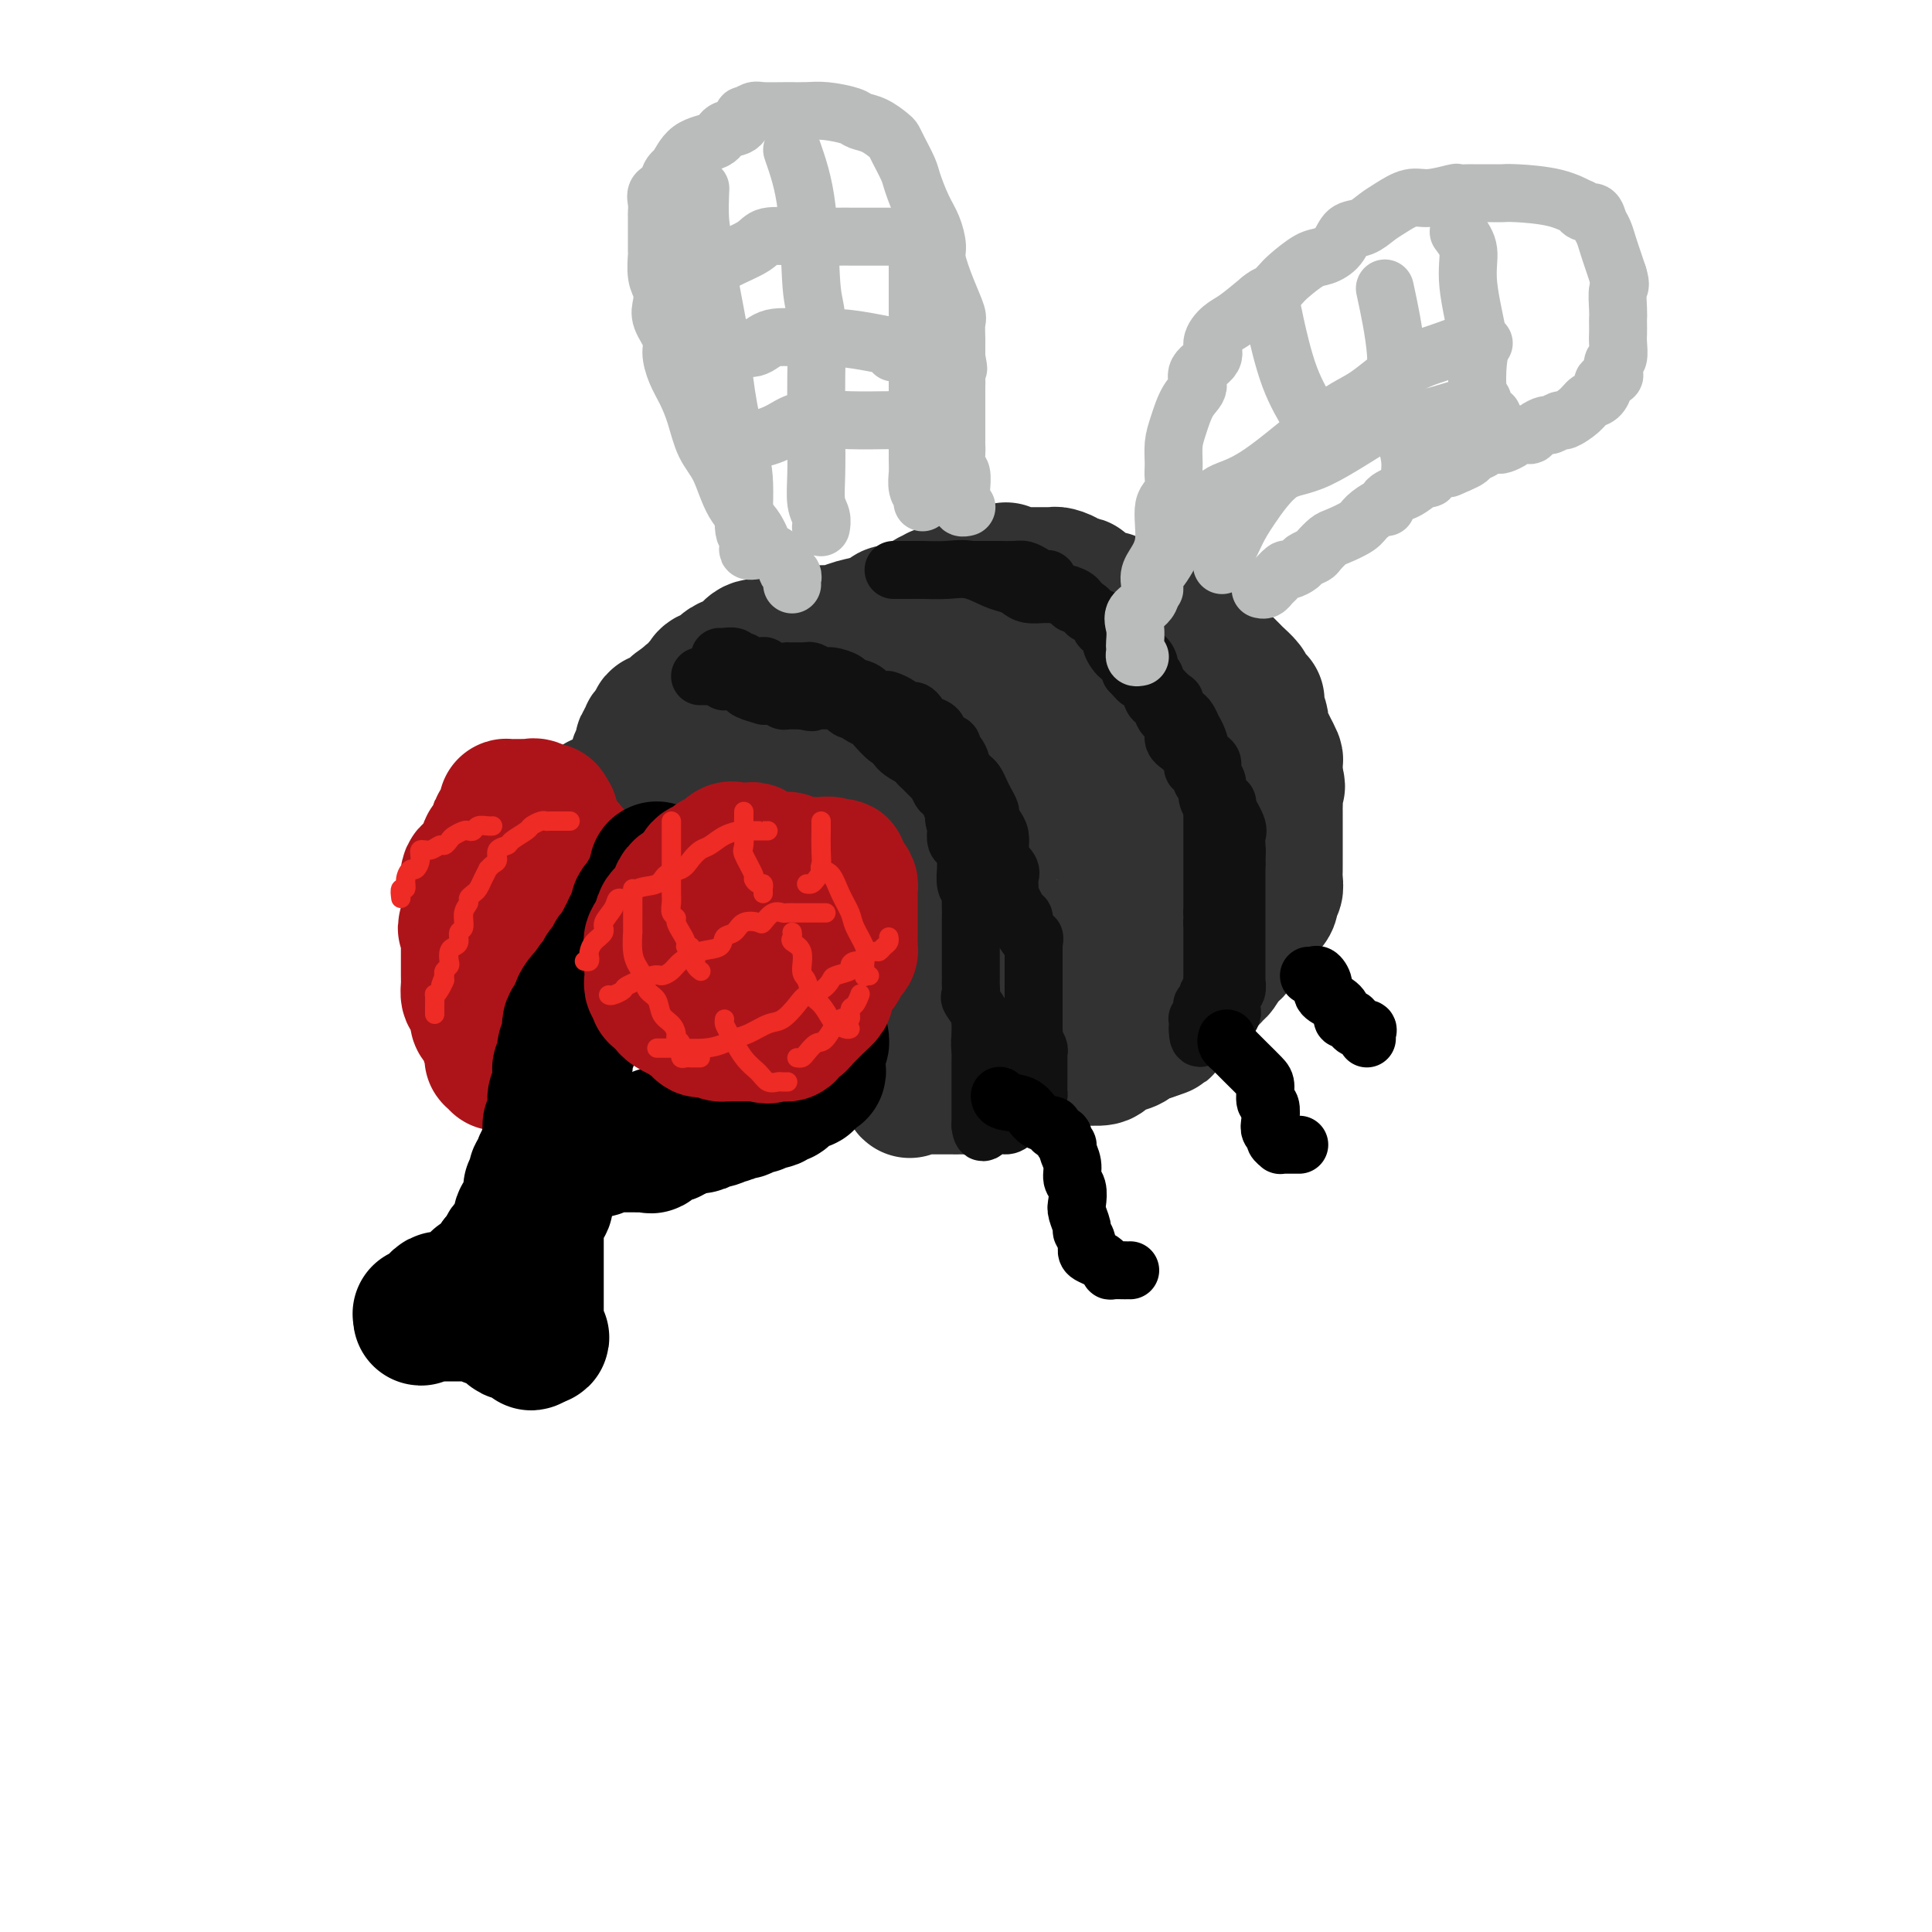 <svg viewBox='0 0 400 400' version='1.1' xmlns='http://www.w3.org/2000/svg' xmlns:xlink='http://www.w3.org/1999/xlink'><g fill='none' stroke='#323232' stroke-width='28' stroke-linecap='round' stroke-linejoin='round'><path d='M148,171c-0.074,0.423 -0.149,0.845 0,1c0.149,0.155 0.521,0.041 1,0c0.479,-0.041 1.065,-0.011 2,0c0.935,0.011 2.220,0.001 3,0c0.780,-0.001 1.057,0.006 2,0c0.943,-0.006 2.552,-0.025 4,0c1.448,0.025 2.734,0.094 4,0c1.266,-0.094 2.513,-0.351 4,0c1.487,0.351 3.214,1.312 4,2c0.786,0.688 0.630,1.105 1,1c0.370,-0.105 1.265,-0.730 2,0c0.735,0.730 1.309,2.816 2,4c0.691,1.184 1.499,1.468 2,2c0.501,0.532 0.695,1.314 1,2c0.305,0.686 0.722,1.278 1,2c0.278,0.722 0.417,1.576 1,3c0.583,1.424 1.610,3.420 2,5c0.390,1.580 0.142,2.745 0,4c-0.142,1.255 -0.178,2.598 0,4c0.178,1.402 0.569,2.861 1,4c0.431,1.139 0.900,1.957 1,3c0.100,1.043 -0.170,2.311 0,4c0.170,1.689 0.780,3.798 1,5c0.220,1.202 0.049,1.497 0,2c-0.049,0.503 0.025,1.212 0,2c-0.025,0.788 -0.150,1.654 0,2c0.150,0.346 0.575,0.173 1,0'/><path d='M188,223c0.648,4.884 0.269,2.093 0,1c-0.269,-1.093 -0.429,-0.489 0,0c0.429,0.489 1.448,0.863 2,1c0.552,0.137 0.639,0.037 1,0c0.361,-0.037 0.998,-0.010 2,0c1.002,0.010 2.370,0.004 3,0c0.630,-0.004 0.521,-0.005 1,0c0.479,0.005 1.547,0.016 2,0c0.453,-0.016 0.292,-0.060 1,0c0.708,0.060 2.286,0.222 3,0c0.714,-0.222 0.563,-0.829 1,-1c0.437,-0.171 1.462,0.095 2,0c0.538,-0.095 0.591,-0.550 1,-1c0.409,-0.450 1.176,-0.895 2,-1c0.824,-0.105 1.705,0.130 2,0c0.295,-0.130 0.005,-0.623 1,-1c0.995,-0.377 3.276,-0.637 4,-1c0.724,-0.363 -0.109,-0.829 0,-1c0.109,-0.171 1.161,-0.046 2,0c0.839,0.046 1.465,0.013 2,0c0.535,-0.013 0.979,-0.006 2,0c1.021,0.006 2.618,0.013 3,0c0.382,-0.013 -0.451,-0.045 0,0c0.451,0.045 2.185,0.167 3,0c0.815,-0.167 0.710,-0.622 1,-1c0.290,-0.378 0.975,-0.679 2,-1c1.025,-0.321 2.391,-0.663 3,-1c0.609,-0.337 0.460,-0.668 1,-1c0.540,-0.332 1.770,-0.666 3,-1'/><path d='M238,214c5.532,-1.802 1.864,-0.807 1,-1c-0.864,-0.193 1.078,-1.575 2,-2c0.922,-0.425 0.824,0.108 1,0c0.176,-0.108 0.624,-0.856 1,-1c0.376,-0.144 0.678,0.317 1,0c0.322,-0.317 0.662,-1.411 1,-2c0.338,-0.589 0.673,-0.672 1,-1c0.327,-0.328 0.647,-0.901 1,-1c0.353,-0.099 0.738,0.277 1,0c0.262,-0.277 0.400,-1.205 1,-2c0.600,-0.795 1.661,-1.456 2,-2c0.339,-0.544 -0.045,-0.971 0,-1c0.045,-0.029 0.519,0.340 1,0c0.481,-0.340 0.971,-1.390 1,-2c0.029,-0.610 -0.401,-0.779 0,-1c0.401,-0.221 1.632,-0.492 2,-1c0.368,-0.508 -0.128,-1.253 0,-2c0.128,-0.747 0.879,-1.497 1,-2c0.121,-0.503 -0.388,-0.759 0,-1c0.388,-0.241 1.673,-0.465 2,-1c0.327,-0.535 -0.305,-1.380 0,-2c0.305,-0.620 1.546,-1.017 2,-2c0.454,-0.983 0.122,-2.554 0,-3c-0.122,-0.446 -0.033,0.231 0,0c0.033,-0.231 0.009,-1.371 0,-2c-0.009,-0.629 -0.002,-0.749 0,-1c0.002,-0.251 0.001,-0.634 0,-1c-0.001,-0.366 -0.000,-0.714 0,-1c0.000,-0.286 0.000,-0.510 0,-1c-0.000,-0.490 -0.000,-1.245 0,-2'/><path d='M260,176c0.001,-1.756 0.004,-0.644 0,-1c-0.004,-0.356 -0.015,-2.178 0,-3c0.015,-0.822 0.057,-0.643 0,-1c-0.057,-0.357 -0.211,-1.249 0,-2c0.211,-0.751 0.789,-1.362 1,-2c0.211,-0.638 0.057,-1.302 0,-2c-0.057,-0.698 -0.015,-1.430 0,-2c0.015,-0.570 0.004,-0.979 0,-1c-0.004,-0.021 -0.001,0.346 0,0c0.001,-0.346 0.000,-1.405 0,-2c-0.000,-0.595 -0.000,-0.728 0,-1c0.000,-0.272 0.001,-0.684 0,-1c-0.001,-0.316 -0.003,-0.535 0,-1c0.003,-0.465 0.011,-1.176 0,-2c-0.011,-0.824 -0.040,-1.762 0,-2c0.040,-0.238 0.150,0.225 0,0c-0.150,-0.225 -0.561,-1.136 -1,-2c-0.439,-0.864 -0.905,-1.680 -1,-2c-0.095,-0.320 0.181,-0.146 0,0c-0.181,0.146 -0.820,0.262 -1,0c-0.180,-0.262 0.099,-0.903 0,-1c-0.099,-0.097 -0.575,0.348 -1,0c-0.425,-0.348 -0.800,-1.490 -1,-2c-0.200,-0.510 -0.225,-0.388 -1,-1c-0.775,-0.612 -2.302,-1.957 -3,-3c-0.698,-1.043 -0.569,-1.785 -1,-2c-0.431,-0.215 -1.424,0.096 -2,0c-0.576,-0.096 -0.736,-0.599 -1,-1c-0.264,-0.401 -0.632,-0.701 -1,-1'/><path d='M247,138c-2.129,-1.967 -0.951,-0.383 -1,0c-0.049,0.383 -1.326,-0.433 -2,-1c-0.674,-0.567 -0.745,-0.884 -1,-1c-0.255,-0.116 -0.695,-0.031 -1,0c-0.305,0.031 -0.476,0.008 -1,0c-0.524,-0.008 -1.401,-0.003 -2,0c-0.599,0.003 -0.919,0.003 -1,0c-0.081,-0.003 0.079,-0.008 0,0c-0.079,0.008 -0.396,0.031 -1,0c-0.604,-0.031 -1.495,-0.114 -2,0c-0.505,0.114 -0.626,0.425 -1,0c-0.374,-0.425 -1.002,-1.585 -2,-2c-0.998,-0.415 -2.366,-0.083 -3,0c-0.634,0.083 -0.533,-0.083 -1,0c-0.467,0.083 -1.500,0.415 -3,0c-1.500,-0.415 -3.466,-1.575 -4,-2c-0.534,-0.425 0.364,-0.113 0,0c-0.364,0.113 -1.989,0.026 -3,0c-1.011,-0.026 -1.407,0.007 -2,0c-0.593,-0.007 -1.383,-0.055 -2,0c-0.617,0.055 -1.060,0.213 -2,0c-0.940,-0.213 -2.376,-0.797 -3,-1c-0.624,-0.203 -0.436,-0.026 -1,0c-0.564,0.026 -1.880,-0.098 -3,0c-1.120,0.098 -2.043,0.419 -3,0c-0.957,-0.419 -1.947,-1.576 -3,-2c-1.053,-0.424 -2.168,-0.114 -3,0c-0.832,0.114 -1.381,0.033 -2,0c-0.619,-0.033 -1.310,-0.016 -2,0'/><path d='M192,129c-8.815,-1.393 -3.353,-0.374 -2,0c1.353,0.374 -1.402,0.103 -3,0c-1.598,-0.103 -2.038,-0.038 -3,0c-0.962,0.038 -2.447,0.049 -3,0c-0.553,-0.049 -0.173,-0.157 -1,0c-0.827,0.157 -2.860,0.578 -4,1c-1.140,0.422 -1.389,0.844 -2,1c-0.611,0.156 -1.586,0.046 -2,0c-0.414,-0.046 -0.267,-0.027 -1,0c-0.733,0.027 -2.346,0.063 -3,0c-0.654,-0.063 -0.350,-0.223 -1,0c-0.650,0.223 -2.255,0.830 -3,1c-0.745,0.170 -0.629,-0.098 -1,0c-0.371,0.098 -1.230,0.560 -2,1c-0.770,0.440 -1.452,0.857 -2,1c-0.548,0.143 -0.961,0.013 -1,0c-0.039,-0.013 0.297,0.091 0,0c-0.297,-0.091 -1.228,-0.375 -2,0c-0.772,0.375 -1.386,1.411 -2,2c-0.614,0.589 -1.229,0.731 -2,1c-0.771,0.269 -1.699,0.663 -2,1c-0.301,0.337 0.026,0.616 0,1c-0.026,0.384 -0.404,0.873 -1,1c-0.596,0.127 -1.412,-0.106 -2,0c-0.588,0.106 -0.950,0.553 -1,1c-0.050,0.447 0.212,0.894 0,1c-0.212,0.106 -0.896,-0.129 -1,0c-0.104,0.129 0.374,0.622 0,1c-0.374,0.378 -1.601,0.640 -2,1c-0.399,0.360 0.029,0.817 0,1c-0.029,0.183 -0.514,0.091 -1,0'/><path d='M142,145c-3.803,2.421 -2.311,1.972 -2,2c0.311,0.028 -0.561,0.532 -1,1c-0.439,0.468 -0.447,0.899 -1,1c-0.553,0.101 -1.651,-0.126 -2,0c-0.349,0.126 0.051,0.607 0,1c-0.051,0.393 -0.554,0.697 -1,1c-0.446,0.303 -0.837,0.605 -1,1c-0.163,0.395 -0.100,0.883 0,1c0.100,0.117 0.237,-0.136 0,0c-0.237,0.136 -0.848,0.663 -1,1c-0.152,0.337 0.155,0.485 0,1c-0.155,0.515 -0.774,1.398 -1,2c-0.226,0.602 -0.061,0.922 0,1c0.061,0.078 0.016,-0.085 0,0c-0.016,0.085 -0.004,0.418 0,1c0.004,0.582 0.001,1.413 0,2c-0.001,0.587 -0.000,0.930 0,1c0.000,0.070 -0.001,-0.131 0,0c0.001,0.131 0.003,0.596 0,1c-0.003,0.404 -0.011,0.747 0,1c0.011,0.253 0.041,0.414 0,1c-0.041,0.586 -0.155,1.596 0,2c0.155,0.404 0.577,0.202 1,0'/><path d='M133,167c0.128,2.016 0.447,0.557 2,0c1.553,-0.557 4.339,-0.212 6,0c1.661,0.212 2.199,0.292 4,0c1.801,-0.292 4.867,-0.957 7,-2c2.133,-1.043 3.334,-2.465 6,-3c2.666,-0.535 6.797,-0.182 9,0c2.203,0.182 2.477,0.192 3,0c0.523,-0.192 1.296,-0.587 2,-1c0.704,-0.413 1.340,-0.843 2,-1c0.660,-0.157 1.343,-0.042 2,0c0.657,0.042 1.288,0.012 2,0c0.712,-0.012 1.504,-0.004 2,0c0.496,0.004 0.694,0.004 1,0c0.306,-0.004 0.720,-0.011 1,0c0.280,0.011 0.428,0.041 1,0c0.572,-0.041 1.570,-0.154 2,0c0.430,0.154 0.291,0.577 1,2c0.709,1.423 2.265,3.848 3,5c0.735,1.152 0.649,1.030 1,2c0.351,0.970 1.138,3.032 2,5c0.862,1.968 1.800,3.843 2,5c0.200,1.157 -0.339,1.595 0,3c0.339,1.405 1.555,3.775 2,5c0.445,1.225 0.118,1.304 0,3c-0.118,1.696 -0.028,5.007 0,7c0.028,1.993 -0.006,2.667 0,4c0.006,1.333 0.053,3.326 0,5c-0.053,1.674 -0.207,3.027 0,4c0.207,0.973 0.773,1.564 1,2c0.227,0.436 0.113,0.718 0,1'/><path d='M197,213c0.333,4.415 0.664,2.451 1,2c0.336,-0.451 0.677,0.611 1,1c0.323,0.389 0.628,0.104 1,0c0.372,-0.104 0.812,-0.028 1,0c0.188,0.028 0.124,0.008 1,0c0.876,-0.008 2.692,-0.002 4,0c1.308,0.002 2.107,0.002 4,0c1.893,-0.002 4.880,-0.004 6,0c1.120,0.004 0.372,0.016 1,0c0.628,-0.016 2.633,-0.059 4,0c1.367,0.059 2.095,0.219 3,0c0.905,-0.219 1.987,-0.816 3,-1c1.013,-0.184 1.955,0.045 3,0c1.045,-0.045 2.191,-0.363 3,-1c0.809,-0.637 1.280,-1.592 2,-2c0.720,-0.408 1.687,-0.267 3,-1c1.313,-0.733 2.971,-2.339 4,-4c1.029,-1.661 1.427,-3.377 2,-4c0.573,-0.623 1.320,-0.154 2,-1c0.680,-0.846 1.292,-3.008 2,-4c0.708,-0.992 1.510,-0.813 2,-2c0.490,-1.187 0.667,-3.739 1,-5c0.333,-1.261 0.821,-1.230 1,-2c0.179,-0.770 0.050,-2.341 0,-3c-0.050,-0.659 -0.020,-0.406 0,-1c0.020,-0.594 0.030,-2.035 0,-3c-0.030,-0.965 -0.101,-1.455 0,-2c0.101,-0.545 0.373,-1.147 0,-2c-0.373,-0.853 -1.392,-1.958 -2,-3c-0.608,-1.042 -0.804,-2.021 -1,-3'/><path d='M249,172c-0.804,-1.209 -1.314,-1.232 -2,-2c-0.686,-0.768 -1.548,-2.281 -2,-3c-0.452,-0.719 -0.492,-0.644 -1,-1c-0.508,-0.356 -1.482,-1.141 -2,-2c-0.518,-0.859 -0.579,-1.790 -1,-2c-0.421,-0.210 -1.202,0.303 -2,0c-0.798,-0.303 -1.614,-1.422 -3,-2c-1.386,-0.578 -3.344,-0.616 -5,-1c-1.656,-0.384 -3.012,-1.115 -5,-2c-1.988,-0.885 -4.610,-1.926 -8,-3c-3.390,-1.074 -7.549,-2.183 -11,-3c-3.451,-0.817 -6.195,-1.343 -8,-2c-1.805,-0.657 -2.673,-1.444 -4,-2c-1.327,-0.556 -3.114,-0.881 -5,-1c-1.886,-0.119 -3.871,-0.031 -5,0c-1.129,0.031 -1.401,0.007 -2,0c-0.599,-0.007 -1.523,0.005 -2,0c-0.477,-0.005 -0.506,-0.027 -1,0c-0.494,0.027 -1.453,0.101 -2,0c-0.547,-0.101 -0.683,-0.378 -1,0c-0.317,0.378 -0.817,1.410 -1,2c-0.183,0.590 -0.049,0.736 0,1c0.049,0.264 0.013,0.644 0,1c-0.013,0.356 -0.005,0.686 0,1c0.005,0.314 0.005,0.611 0,1c-0.005,0.389 -0.015,0.869 0,1c0.015,0.131 0.056,-0.089 0,0c-0.056,0.089 -0.207,0.485 0,1c0.207,0.515 0.774,1.147 2,2c1.226,0.853 3.113,1.926 5,3'/><path d='M183,159c1.906,1.212 3.171,1.743 6,3c2.829,1.257 7.220,3.239 10,5c2.780,1.761 3.947,3.302 5,4c1.053,0.698 1.993,0.554 3,1c1.007,0.446 2.081,1.483 3,2c0.919,0.517 1.681,0.513 2,1c0.319,0.487 0.193,1.464 0,2c-0.193,0.536 -0.454,0.632 0,1c0.454,0.368 1.624,1.007 2,2c0.376,0.993 -0.040,2.339 0,3c0.040,0.661 0.537,0.635 1,1c0.463,0.365 0.894,1.120 1,2c0.106,0.880 -0.112,1.885 0,3c0.112,1.115 0.555,2.341 1,3c0.445,0.659 0.893,0.751 1,1c0.107,0.249 -0.128,0.655 0,1c0.128,0.345 0.617,0.628 1,1c0.383,0.372 0.658,0.832 1,1c0.342,0.168 0.752,0.044 1,0c0.248,-0.044 0.335,-0.010 1,0c0.665,0.010 1.906,-0.006 3,0c1.094,0.006 2.039,0.035 3,0c0.961,-0.035 1.938,-0.134 2,0c0.062,0.134 -0.792,0.501 0,0c0.792,-0.501 3.231,-1.871 4,-3c0.769,-1.129 -0.130,-2.018 0,-3c0.130,-0.982 1.289,-2.059 2,-3c0.711,-0.941 0.974,-1.747 1,-3c0.026,-1.253 -0.185,-2.953 0,-4c0.185,-1.047 0.767,-1.442 1,-2c0.233,-0.558 0.116,-1.279 0,-2'/><path d='M238,176c0.622,-2.803 0.178,-1.310 0,-1c-0.178,0.310 -0.089,-0.561 0,-1c0.089,-0.439 0.178,-0.444 0,-1c-0.178,-0.556 -0.624,-1.664 -1,-2c-0.376,-0.336 -0.682,0.098 -1,0c-0.318,-0.098 -0.647,-0.730 -1,-1c-0.353,-0.270 -0.728,-0.180 -1,0c-0.272,0.180 -0.439,0.450 -1,0c-0.561,-0.450 -1.514,-1.619 -2,-2c-0.486,-0.381 -0.505,0.025 -1,0c-0.495,-0.025 -1.467,-0.481 -2,-1c-0.533,-0.519 -0.627,-1.102 -1,-2c-0.373,-0.898 -1.025,-2.111 -2,-3c-0.975,-0.889 -2.272,-1.454 -3,-2c-0.728,-0.546 -0.888,-1.075 -2,-2c-1.112,-0.925 -3.177,-2.248 -4,-3c-0.823,-0.752 -0.403,-0.934 -1,-1c-0.597,-0.066 -2.212,-0.018 -3,0c-0.788,0.018 -0.751,0.005 -1,0c-0.249,-0.005 -0.786,-0.001 -1,0c-0.214,0.001 -0.107,0.001 0,0'/><path d='M124,166c0.755,-0.024 1.511,-0.048 2,0c0.489,0.048 0.713,0.168 1,0c0.287,-0.168 0.637,-0.623 1,-1c0.363,-0.377 0.737,-0.677 1,-1c0.263,-0.323 0.413,-0.669 1,-1c0.587,-0.331 1.610,-0.647 2,-1c0.390,-0.353 0.146,-0.742 0,-1c-0.146,-0.258 -0.193,-0.384 0,-1c0.193,-0.616 0.628,-1.723 1,-2c0.372,-0.277 0.681,0.277 1,0c0.319,-0.277 0.649,-1.384 1,-2c0.351,-0.616 0.724,-0.741 1,-1c0.276,-0.259 0.455,-0.651 1,-1c0.545,-0.349 1.454,-0.653 2,-1c0.546,-0.347 0.728,-0.737 1,-1c0.272,-0.263 0.635,-0.399 1,-1c0.365,-0.601 0.732,-1.667 1,-2c0.268,-0.333 0.438,0.065 1,0c0.562,-0.065 1.517,-0.595 2,-1c0.483,-0.405 0.496,-0.686 1,-1c0.504,-0.314 1.501,-0.662 2,-1c0.499,-0.338 0.501,-0.668 1,-1c0.499,-0.332 1.494,-0.667 2,-1c0.506,-0.333 0.522,-0.664 1,-1c0.478,-0.336 1.417,-0.678 2,-1c0.583,-0.322 0.811,-0.625 1,-1c0.189,-0.375 0.340,-0.821 1,-1c0.660,-0.179 1.830,-0.089 3,0'/><path d='M159,140c3.043,-1.554 2.151,-0.937 2,-1c-0.151,-0.063 0.439,-0.804 1,-1c0.561,-0.196 1.093,0.155 1,0c-0.093,-0.155 -0.811,-0.815 0,-1c0.811,-0.185 3.152,0.105 4,0c0.848,-0.105 0.202,-0.605 1,-1c0.798,-0.395 3.041,-0.683 4,-1c0.959,-0.317 0.636,-0.662 1,-1c0.364,-0.338 1.415,-0.669 2,-1c0.585,-0.331 0.705,-0.661 1,-1c0.295,-0.339 0.765,-0.687 1,-1c0.235,-0.313 0.234,-0.592 1,-1c0.766,-0.408 2.299,-0.947 3,-1c0.701,-0.053 0.569,0.379 1,0c0.431,-0.379 1.425,-1.570 2,-2c0.575,-0.430 0.731,-0.100 1,0c0.269,0.100 0.649,-0.030 1,0c0.351,0.030 0.672,0.219 1,0c0.328,-0.219 0.664,-0.846 1,-1c0.336,-0.154 0.672,0.165 1,0c0.328,-0.165 0.647,-0.815 1,-1c0.353,-0.185 0.741,0.095 1,0c0.259,-0.095 0.388,-0.564 1,-1c0.612,-0.436 1.706,-0.839 2,-1c0.294,-0.161 -0.212,-0.081 0,0c0.212,0.081 1.142,0.162 2,0c0.858,-0.162 1.644,-0.565 2,-1c0.356,-0.435 0.281,-0.900 1,-1c0.719,-0.100 2.232,0.165 3,0c0.768,-0.165 0.791,-0.762 1,-1c0.209,-0.238 0.605,-0.119 1,0'/><path d='M204,120c7.362,-3.321 3.268,-1.622 2,-1c-1.268,0.622 0.290,0.167 1,0c0.710,-0.167 0.570,-0.045 1,0c0.430,0.045 1.428,0.012 2,0c0.572,-0.012 0.716,-0.003 1,0c0.284,0.003 0.706,0.001 1,0c0.294,-0.001 0.460,-0.000 1,0c0.540,0.000 1.453,-0.001 2,0c0.547,0.001 0.729,0.003 1,0c0.271,-0.003 0.631,-0.011 1,0c0.369,0.011 0.747,0.042 1,0c0.253,-0.042 0.383,-0.155 1,0c0.617,0.155 1.722,0.580 2,1c0.278,0.420 -0.271,0.835 0,1c0.271,0.165 1.363,0.082 2,0c0.637,-0.082 0.818,-0.162 1,0c0.182,0.162 0.363,0.564 1,1c0.637,0.436 1.728,0.904 2,1c0.272,0.096 -0.275,-0.182 0,0c0.275,0.182 1.373,0.823 2,1c0.627,0.177 0.784,-0.110 1,0c0.216,0.110 0.492,0.618 1,1c0.508,0.382 1.249,0.638 2,1c0.751,0.362 1.510,0.829 2,1c0.490,0.171 0.709,0.046 1,0c0.291,-0.046 0.655,-0.013 1,0c0.345,0.013 0.673,0.007 1,0'/><path d='M238,127c2.948,1.461 0.817,1.113 0,1c-0.817,-0.113 -0.321,0.007 0,0c0.321,-0.007 0.467,-0.142 1,0c0.533,0.142 1.452,0.559 2,1c0.548,0.441 0.724,0.905 1,1c0.276,0.095 0.652,-0.181 1,0c0.348,0.181 0.670,0.818 1,1c0.330,0.182 0.670,-0.092 1,0c0.330,0.092 0.652,0.549 1,1c0.348,0.451 0.724,0.895 1,1c0.276,0.105 0.454,-0.128 1,0c0.546,0.128 1.460,0.616 2,1c0.540,0.384 0.707,0.665 1,1c0.293,0.335 0.713,0.723 1,1c0.287,0.277 0.442,0.441 1,1c0.558,0.559 1.521,1.511 2,2c0.479,0.489 0.476,0.513 1,1c0.524,0.487 1.577,1.437 2,2c0.423,0.563 0.218,0.740 0,1c-0.218,0.260 -0.447,0.602 0,1c0.447,0.398 1.570,0.852 2,1c0.430,0.148 0.167,-0.011 0,0c-0.167,0.011 -0.238,0.191 0,1c0.238,0.809 0.784,2.247 1,3c0.216,0.753 0.100,0.822 0,1c-0.100,0.178 -0.184,0.466 0,1c0.184,0.534 0.638,1.314 1,2c0.362,0.686 0.633,1.277 1,2c0.367,0.723 0.830,1.579 1,2c0.170,0.421 0.049,0.406 0,1c-0.049,0.594 -0.024,1.797 0,3'/><path d='M264,161c0.928,3.091 0.249,1.318 0,1c-0.249,-0.318 -0.067,0.820 0,2c0.067,1.180 0.018,2.403 0,3c-0.018,0.597 -0.005,0.568 0,1c0.005,0.432 0.001,1.324 0,2c-0.001,0.676 -0.000,1.136 0,2c0.000,0.864 -0.000,2.132 0,3c0.000,0.868 0.001,1.337 0,2c-0.001,0.663 -0.004,1.522 0,2c0.004,0.478 0.015,0.575 0,1c-0.015,0.425 -0.055,1.178 0,2c0.055,0.822 0.204,1.715 0,2c-0.204,0.285 -0.763,-0.036 -1,0c-0.237,0.036 -0.154,0.429 0,1c0.154,0.571 0.379,1.319 0,2c-0.379,0.681 -1.362,1.295 -2,2c-0.638,0.705 -0.931,1.502 -1,2c-0.069,0.498 0.085,0.697 0,1c-0.085,0.303 -0.409,0.710 -1,1c-0.591,0.290 -1.449,0.462 -2,1c-0.551,0.538 -0.794,1.443 -1,2c-0.206,0.557 -0.374,0.767 -1,1c-0.626,0.233 -1.709,0.488 -3,1c-1.291,0.512 -2.789,1.280 -4,2c-1.211,0.720 -2.135,1.394 -3,2c-0.865,0.606 -1.671,1.146 -3,2c-1.329,0.854 -3.181,2.023 -4,3c-0.819,0.977 -0.605,1.763 -1,2c-0.395,0.237 -1.399,-0.075 -2,0c-0.601,0.075 -0.801,0.538 -1,1'/><path d='M234,210c-3.974,3.024 -0.909,1.583 0,1c0.909,-0.583 -0.338,-0.310 -1,0c-0.662,0.310 -0.739,0.655 -1,1c-0.261,0.345 -0.704,0.688 -1,1c-0.296,0.312 -0.443,0.591 -1,1c-0.557,0.409 -1.522,0.947 -2,1c-0.478,0.053 -0.468,-0.377 -1,0c-0.532,0.377 -1.605,1.563 -2,2c-0.395,0.437 -0.113,0.125 0,0c0.113,-0.125 0.056,-0.062 0,0'/></g>
<g fill='none' stroke='#111111' stroke-width='12' stroke-linecap='round' stroke-linejoin='round'><path d='M145,140c0.018,-0.001 0.037,-0.001 0,0c-0.037,0.001 -0.129,0.004 0,0c0.129,-0.004 0.479,-0.015 1,0c0.521,0.015 1.215,0.057 2,0c0.785,-0.057 1.662,-0.212 2,0c0.338,0.212 0.136,0.792 0,1c-0.136,0.208 -0.208,0.044 0,0c0.208,-0.044 0.694,0.030 1,0c0.306,-0.030 0.431,-0.166 1,0c0.569,0.166 1.581,0.633 2,1c0.419,0.367 0.245,0.635 1,1c0.755,0.365 2.440,0.829 3,1c0.560,0.171 -0.005,0.050 0,0c0.005,-0.050 0.579,-0.027 1,0c0.421,0.027 0.689,0.060 1,0c0.311,-0.060 0.663,-0.212 1,0c0.337,0.212 0.657,0.789 1,1c0.343,0.211 0.708,0.057 1,0c0.292,-0.057 0.512,-0.016 1,0c0.488,0.016 1.244,0.008 2,0'/><path d='M166,145c3.488,0.774 1.708,0.207 1,0c-0.708,-0.207 -0.345,-0.056 0,0c0.345,0.056 0.670,0.015 1,0c0.330,-0.015 0.664,-0.004 1,0c0.336,0.004 0.672,0.000 1,0c0.328,-0.000 0.647,0.003 1,0c0.353,-0.003 0.738,-0.011 1,0c0.262,0.011 0.399,0.041 1,0c0.601,-0.041 1.665,-0.152 2,0c0.335,0.152 -0.061,0.566 0,1c0.061,0.434 0.578,0.887 1,1c0.422,0.113 0.751,-0.116 1,0c0.249,0.116 0.420,0.576 1,1c0.580,0.424 1.568,0.813 2,1c0.432,0.187 0.308,0.172 1,1c0.692,0.828 2.199,2.498 3,3c0.801,0.502 0.897,-0.164 1,0c0.103,0.164 0.213,1.157 1,2c0.787,0.843 2.252,1.535 3,2c0.748,0.465 0.779,0.703 1,1c0.221,0.297 0.633,0.652 1,1c0.367,0.348 0.689,0.690 1,1c0.311,0.310 0.609,0.590 1,1c0.391,0.410 0.874,0.950 1,1c0.126,0.050 -0.106,-0.390 0,0c0.106,0.390 0.549,1.611 1,2c0.451,0.389 0.908,-0.053 1,0c0.092,0.053 -0.182,0.602 0,1c0.182,0.398 0.818,0.646 1,1c0.182,0.354 -0.091,0.816 0,1c0.091,0.184 0.545,0.092 1,0'/><path d='M198,167c3.559,3.743 0.956,2.101 0,2c-0.956,-0.101 -0.267,1.337 0,2c0.267,0.663 0.110,0.549 0,1c-0.110,0.451 -0.173,1.467 0,2c0.173,0.533 0.581,0.584 1,1c0.419,0.416 0.848,1.198 1,2c0.152,0.802 0.027,1.623 0,2c-0.027,0.377 0.045,0.311 0,1c-0.045,0.689 -0.208,2.132 0,3c0.208,0.868 0.788,1.162 1,1c0.212,-0.162 0.057,-0.779 0,0c-0.057,0.779 -0.015,2.954 0,4c0.015,1.046 0.004,0.962 0,1c-0.004,0.038 -0.001,0.200 0,1c0.001,0.800 0.000,2.240 0,3c-0.000,0.760 -0.000,0.840 0,1c0.000,0.160 0.000,0.400 0,1c-0.000,0.600 -0.000,1.560 0,2c0.000,0.440 0.001,0.360 0,1c-0.001,0.640 -0.002,2.001 0,3c0.002,0.999 0.008,1.637 0,2c-0.008,0.363 -0.030,0.451 0,1c0.030,0.549 0.113,1.561 0,2c-0.113,0.439 -0.423,0.306 0,1c0.423,0.694 1.577,2.214 2,3c0.423,0.786 0.113,0.838 0,1c-0.113,0.162 -0.030,0.435 0,1c0.030,0.565 0.008,1.421 0,2c-0.008,0.579 -0.002,0.880 0,1c0.002,0.120 0.001,0.060 0,0'/><path d='M203,215c0.774,7.543 0.207,2.400 0,1c-0.207,-1.400 -0.056,0.943 0,2c0.056,1.057 0.015,0.829 0,1c-0.015,0.171 -0.004,0.742 0,1c0.004,0.258 0.001,0.201 0,1c-0.001,0.799 -0.000,2.452 0,3c0.000,0.548 0.000,-0.008 0,0c-0.000,0.008 -0.000,0.579 0,1c0.000,0.421 0.000,0.690 0,1c-0.000,0.310 -0.000,0.660 0,1c0.000,0.340 0.000,0.668 0,1c-0.000,0.332 -0.000,0.667 0,1c0.000,0.333 0.000,0.664 0,1c-0.000,0.336 -0.000,0.679 0,1c0.000,0.321 0.000,0.622 0,1c-0.000,0.378 -0.000,0.832 0,1c0.000,0.168 0.000,0.048 0,0c-0.000,-0.048 -0.000,-0.024 0,0'/><path d='M203,233c0.297,2.775 1.039,0.712 2,0c0.961,-0.712 2.142,-0.075 3,0c0.858,0.075 1.393,-0.414 2,-1c0.607,-0.586 1.287,-1.270 2,-2c0.713,-0.730 1.459,-1.506 2,-2c0.541,-0.494 0.877,-0.706 1,-1c0.123,-0.294 0.033,-0.670 0,-1c-0.033,-0.330 -0.009,-0.616 0,-1c0.009,-0.384 0.002,-0.867 0,-1c-0.002,-0.133 -0.001,0.084 0,0c0.001,-0.084 -0.000,-0.471 0,-1c0.000,-0.529 0.001,-1.202 0,-2c-0.001,-0.798 -0.004,-1.723 0,-2c0.004,-0.277 0.015,0.094 0,0c-0.015,-0.094 -0.057,-0.654 0,-1c0.057,-0.346 0.211,-0.478 0,-1c-0.211,-0.522 -0.789,-1.435 -1,-2c-0.211,-0.565 -0.057,-0.784 0,-1c0.057,-0.216 0.015,-0.429 0,-1c-0.015,-0.571 -0.004,-1.499 0,-2c0.004,-0.501 0.001,-0.574 0,-1c-0.001,-0.426 -0.000,-1.203 0,-2c0.000,-0.797 0.000,-1.613 0,-2c-0.000,-0.387 -0.000,-0.346 0,-1c0.000,-0.654 0.000,-2.004 0,-3c-0.000,-0.996 -0.000,-1.638 0,-2c0.000,-0.362 0.000,-0.444 0,-1c-0.000,-0.556 -0.000,-1.588 0,-2c0.000,-0.412 0.000,-0.206 0,0'/><path d='M214,197c-0.034,-4.671 0.381,-2.348 0,-2c-0.381,0.348 -1.560,-1.280 -2,-2c-0.440,-0.720 -0.142,-0.531 0,-1c0.142,-0.469 0.129,-1.596 0,-2c-0.129,-0.404 -0.372,-0.086 -1,-1c-0.628,-0.914 -1.640,-3.061 -2,-4c-0.360,-0.939 -0.068,-0.670 0,-1c0.068,-0.330 -0.087,-1.259 0,-2c0.087,-0.741 0.415,-1.293 0,-2c-0.415,-0.707 -1.575,-1.569 -2,-2c-0.425,-0.431 -0.117,-0.433 0,-1c0.117,-0.567 0.041,-1.700 0,-2c-0.041,-0.300 -0.049,0.233 0,0c0.049,-0.233 0.154,-1.231 0,-2c-0.154,-0.769 -0.566,-1.308 -1,-2c-0.434,-0.692 -0.890,-1.537 -1,-2c-0.110,-0.463 0.125,-0.544 0,-1c-0.125,-0.456 -0.611,-1.288 -1,-2c-0.389,-0.712 -0.683,-1.304 -1,-2c-0.317,-0.696 -0.659,-1.495 -1,-2c-0.341,-0.505 -0.683,-0.717 -1,-1c-0.317,-0.283 -0.611,-0.639 -1,-1c-0.389,-0.361 -0.873,-0.727 -1,-1c-0.127,-0.273 0.103,-0.453 0,-1c-0.103,-0.547 -0.537,-1.460 -1,-2c-0.463,-0.540 -0.953,-0.708 -1,-1c-0.047,-0.292 0.349,-0.708 0,-1c-0.349,-0.292 -1.444,-0.460 -2,-1c-0.556,-0.540 -0.573,-1.453 -1,-2c-0.427,-0.547 -1.265,-0.728 -2,-1c-0.735,-0.272 -1.368,-0.636 -2,-1'/><path d='M190,149c-2.147,-3.117 -0.013,-1.410 0,-1c0.013,0.410 -2.094,-0.477 -3,-1c-0.906,-0.523 -0.612,-0.683 -1,-1c-0.388,-0.317 -1.460,-0.792 -2,-1c-0.540,-0.208 -0.548,-0.149 -1,0c-0.452,0.149 -1.346,0.390 -2,0c-0.654,-0.390 -1.067,-1.410 -2,-2c-0.933,-0.590 -2.386,-0.750 -3,-1c-0.614,-0.250 -0.389,-0.589 -1,-1c-0.611,-0.411 -2.058,-0.895 -3,-1c-0.942,-0.105 -1.380,0.168 -2,0c-0.620,-0.168 -1.423,-0.777 -2,-1c-0.577,-0.223 -0.928,-0.060 -1,0c-0.072,0.060 0.134,0.016 0,0c-0.134,-0.016 -0.609,-0.005 -1,0c-0.391,0.005 -0.697,0.002 -1,0c-0.303,-0.002 -0.601,-0.004 -1,0c-0.399,0.004 -0.898,0.015 -1,0c-0.102,-0.015 0.192,-0.055 0,0c-0.192,0.055 -0.870,0.207 -2,0c-1.130,-0.207 -2.712,-0.772 -3,-1c-0.288,-0.228 0.720,-0.117 0,0c-0.720,0.117 -3.166,0.242 -4,0c-0.834,-0.242 -0.055,-0.849 0,-1c0.055,-0.151 -0.612,0.156 -1,0c-0.388,-0.156 -0.496,-0.774 -1,-1c-0.504,-0.226 -1.405,-0.061 -2,0c-0.595,0.061 -0.884,0.017 -1,0c-0.116,-0.017 -0.058,-0.009 0,0'/><path d='M202,118c0.511,0.000 1.022,0.000 1,0c-0.022,-0.000 -0.578,-0.001 0,0c0.578,0.001 2.290,0.003 3,0c0.710,-0.003 0.417,-0.011 1,0c0.583,0.011 2.041,0.040 3,0c0.959,-0.040 1.421,-0.148 2,0c0.579,0.148 1.277,0.551 2,1c0.723,0.449 1.470,0.943 2,1c0.530,0.057 0.842,-0.323 1,0c0.158,0.323 0.161,1.348 1,2c0.839,0.652 2.515,0.930 3,1c0.485,0.070 -0.221,-0.069 0,0c0.221,0.069 1.368,0.347 2,1c0.632,0.653 0.748,1.681 1,2c0.252,0.319 0.640,-0.069 1,0c0.360,0.069 0.692,0.597 1,1c0.308,0.403 0.590,0.681 1,1c0.410,0.319 0.946,0.680 1,1c0.054,0.320 -0.375,0.600 0,1c0.375,0.400 1.554,0.920 2,1c0.446,0.080 0.161,-0.279 0,0c-0.161,0.279 -0.197,1.197 0,2c0.197,0.803 0.627,1.490 1,2c0.373,0.510 0.688,0.844 1,1c0.312,0.156 0.620,0.135 1,0c0.380,-0.135 0.833,-0.382 1,0c0.167,0.382 0.048,1.395 0,2c-0.048,0.605 -0.024,0.803 0,1'/><path d='M234,139c2.809,3.099 1.330,1.346 1,1c-0.330,-0.346 0.489,0.714 1,1c0.511,0.286 0.713,-0.200 1,0c0.287,0.200 0.659,1.088 1,2c0.341,0.912 0.650,1.848 1,2c0.350,0.152 0.740,-0.480 1,0c0.260,0.480 0.389,2.072 1,3c0.611,0.928 1.704,1.190 2,2c0.296,0.810 -0.205,2.166 0,3c0.205,0.834 1.115,1.144 2,2c0.885,0.856 1.744,2.256 2,3c0.256,0.744 -0.090,0.832 0,1c0.090,0.168 0.616,0.417 1,1c0.384,0.583 0.625,1.500 1,2c0.375,0.500 0.885,0.585 1,1c0.115,0.415 -0.165,1.162 0,2c0.165,0.838 0.776,1.767 1,2c0.224,0.233 0.060,-0.231 0,0c-0.060,0.231 -0.016,1.158 0,2c0.016,0.842 0.004,1.599 0,2c-0.004,0.401 -0.001,0.446 0,1c0.001,0.554 0.000,1.618 0,2c-0.000,0.382 -0.000,0.081 0,1c0.000,0.919 0.000,3.059 0,4c-0.000,0.941 -0.000,0.685 0,1c0.000,0.315 0.000,1.201 0,2c-0.000,0.799 -0.000,1.510 0,2c0.000,0.490 0.000,0.760 0,1c-0.000,0.240 -0.000,0.449 0,1c0.000,0.551 0.000,1.443 0,2c-0.000,0.557 -0.000,0.778 0,1'/><path d='M251,189c0.309,4.582 0.083,2.536 0,2c-0.083,-0.536 -0.022,0.439 0,1c0.022,0.561 0.006,0.709 0,1c-0.006,0.291 -0.002,0.725 0,1c0.002,0.275 0.000,0.392 0,1c-0.000,0.608 -0.000,1.706 0,2c0.000,0.294 -0.000,-0.216 0,0c0.000,0.216 0.001,1.157 0,2c-0.001,0.843 -0.004,1.586 0,2c0.004,0.414 0.016,0.497 0,1c-0.016,0.503 -0.061,1.427 0,2c0.061,0.573 0.226,0.796 0,1c-0.226,0.204 -0.844,0.388 -1,1c-0.156,0.612 0.151,1.653 0,2c-0.151,0.347 -0.758,0.001 -1,0c-0.242,-0.001 -0.117,0.342 0,1c0.117,0.658 0.228,1.629 0,2c-0.228,0.371 -0.793,0.141 -1,0c-0.207,-0.141 -0.056,-0.192 0,0c0.056,0.192 0.016,0.626 0,1c-0.016,0.374 -0.008,0.687 0,1'/><path d='M248,213c-0.059,3.722 1.293,1.026 2,0c0.707,-1.026 0.767,-0.383 1,0c0.233,0.383 0.637,0.506 1,0c0.363,-0.506 0.686,-1.641 1,-2c0.314,-0.359 0.620,0.059 1,0c0.380,-0.059 0.833,-0.593 1,-1c0.167,-0.407 0.049,-0.685 0,-1c-0.049,-0.315 -0.027,-0.665 0,-1c0.027,-0.335 0.060,-0.654 0,-1c-0.060,-0.346 -0.212,-0.719 0,-1c0.212,-0.281 0.789,-0.470 1,-1c0.211,-0.530 0.057,-1.401 0,-2c-0.057,-0.599 -0.015,-0.925 0,-1c0.015,-0.075 0.004,0.100 0,0c-0.004,-0.100 -0.001,-0.475 0,-1c0.001,-0.525 0.000,-1.200 0,-2c-0.000,-0.800 -0.000,-1.724 0,-2c0.000,-0.276 0.000,0.095 0,0c-0.000,-0.095 -0.000,-0.657 0,-1c0.000,-0.343 0.000,-0.465 0,-1c-0.000,-0.535 -0.000,-1.481 0,-2c0.000,-0.519 0.000,-0.611 0,-1c-0.000,-0.389 -0.000,-1.077 0,-2c0.000,-0.923 0.000,-2.082 0,-3c-0.000,-0.918 -0.000,-1.594 0,-2c0.000,-0.406 0.000,-0.542 0,-1c-0.000,-0.458 -0.000,-1.239 0,-2c0.000,-0.761 0.000,-1.503 0,-2c-0.000,-0.497 -0.000,-0.748 0,-1'/><path d='M256,179c0.152,-5.001 0.033,-2.503 0,-2c-0.033,0.503 0.022,-0.988 0,-2c-0.022,-1.012 -0.119,-1.545 0,-2c0.119,-0.455 0.453,-0.832 0,-2c-0.453,-1.168 -1.695,-3.128 -2,-4c-0.305,-0.872 0.325,-0.657 0,-1c-0.325,-0.343 -1.607,-1.244 -2,-2c-0.393,-0.756 0.102,-1.367 0,-2c-0.102,-0.633 -0.801,-1.290 -1,-2c-0.199,-0.710 0.101,-1.474 0,-2c-0.101,-0.526 -0.604,-0.813 -1,-1c-0.396,-0.187 -0.683,-0.274 -1,-1c-0.317,-0.726 -0.662,-2.091 -1,-3c-0.338,-0.909 -0.670,-1.362 -1,-2c-0.330,-0.638 -0.660,-1.461 -1,-2c-0.340,-0.539 -0.690,-0.795 -1,-1c-0.310,-0.205 -0.579,-0.360 -1,-1c-0.421,-0.640 -0.992,-1.763 -1,-2c-0.008,-0.237 0.548,0.414 0,0c-0.548,-0.414 -2.201,-1.893 -3,-3c-0.799,-1.107 -0.743,-1.841 -1,-2c-0.257,-0.159 -0.828,0.257 -1,0c-0.172,-0.257 0.056,-1.186 0,-2c-0.056,-0.814 -0.396,-1.515 -1,-2c-0.604,-0.485 -1.471,-0.756 -2,-1c-0.529,-0.244 -0.719,-0.460 -1,-1c-0.281,-0.540 -0.653,-1.402 -1,-2c-0.347,-0.598 -0.670,-0.930 -1,-1c-0.330,-0.070 -0.666,0.123 -1,0c-0.334,-0.123 -0.667,-0.561 -1,-1'/><path d='M230,130c-2.654,-3.101 -1.290,-1.352 -1,-1c0.290,0.352 -0.495,-0.693 -1,-1c-0.505,-0.307 -0.730,0.124 -1,0c-0.270,-0.124 -0.583,-0.803 -1,-1c-0.417,-0.197 -0.936,0.088 -1,0c-0.064,-0.088 0.326,-0.549 0,-1c-0.326,-0.451 -1.369,-0.891 -2,-1c-0.631,-0.109 -0.850,0.114 -1,0c-0.150,-0.114 -0.232,-0.566 -1,-1c-0.768,-0.434 -2.222,-0.851 -3,-1c-0.778,-0.149 -0.879,-0.029 -1,0c-0.121,0.029 -0.260,-0.032 -1,0c-0.740,0.032 -2.080,0.159 -3,0c-0.920,-0.159 -1.420,-0.603 -2,-1c-0.580,-0.397 -1.240,-0.747 -2,-1c-0.760,-0.253 -1.621,-0.407 -3,-1c-1.379,-0.593 -3.276,-1.623 -5,-2c-1.724,-0.377 -3.275,-0.101 -5,0c-1.725,0.101 -3.625,0.027 -5,0c-1.375,-0.027 -2.224,-0.007 -3,0c-0.776,0.007 -1.478,0.002 -2,0c-0.522,-0.002 -0.863,-0.001 -1,0c-0.137,0.001 -0.068,0.000 0,0'/></g>
<g fill='none' stroke='#AD1419' stroke-width='28' stroke-linecap='round' stroke-linejoin='round'><path d='M114,169c-0.369,0.000 -0.738,0.000 -1,0c-0.262,0.000 -0.417,0.000 -1,0c-0.583,0.000 -1.595,0.000 -2,0c-0.405,0.000 -0.202,0.000 0,0'/><path d='M110,169c-1.023,0.034 -1.581,0.117 -2,0c-0.419,-0.117 -0.701,-0.436 -1,0c-0.299,0.436 -0.616,1.627 -1,2c-0.384,0.373 -0.834,-0.074 -1,0c-0.166,0.074 -0.048,0.668 0,1c0.048,0.332 0.027,0.404 0,1c-0.027,0.596 -0.059,1.718 0,2c0.059,0.282 0.208,-0.275 0,0c-0.208,0.275 -0.774,1.383 -1,2c-0.226,0.617 -0.113,0.743 0,1c0.113,0.257 0.226,0.646 0,1c-0.226,0.354 -0.793,0.672 -1,1c-0.207,0.328 -0.056,0.665 0,1c0.056,0.335 0.016,0.667 0,1c-0.016,0.333 -0.008,0.667 0,1c0.008,0.333 0.016,0.667 0,1c-0.016,0.333 -0.056,0.667 0,1c0.056,0.333 0.207,0.667 0,1c-0.207,0.333 -0.774,0.667 -1,1c-0.226,0.333 -0.113,0.667 0,1'/><path d='M102,188c-0.464,2.869 -0.124,1.542 0,1c0.124,-0.542 0.032,-0.299 0,0c-0.032,0.299 -0.005,0.654 0,1c0.005,0.346 -0.014,0.684 0,1c0.014,0.316 0.060,0.609 0,1c-0.060,0.391 -0.227,0.878 0,1c0.227,0.122 0.849,-0.121 1,0c0.151,0.121 -0.170,0.606 0,1c0.170,0.394 0.829,0.697 1,1c0.171,0.303 -0.148,0.605 0,1c0.148,0.395 0.761,0.883 1,1c0.239,0.117 0.103,-0.137 0,0c-0.103,0.137 -0.172,0.664 0,1c0.172,0.336 0.586,0.480 1,1c0.414,0.520 0.829,1.414 1,2c0.171,0.586 0.099,0.864 0,1c-0.099,0.136 -0.224,0.131 0,0c0.224,-0.131 0.796,-0.389 1,0c0.204,0.389 0.040,1.424 0,2c-0.040,0.576 0.046,0.694 0,1c-0.046,0.306 -0.222,0.800 0,1c0.222,0.200 0.843,0.105 1,0c0.157,-0.105 -0.150,-0.221 0,0c0.150,0.221 0.757,0.777 1,1c0.243,0.223 0.121,0.111 0,0'/><path d='M110,207c1.415,2.999 0.954,0.997 1,0c0.046,-0.997 0.600,-0.988 1,-1c0.400,-0.012 0.647,-0.045 1,0c0.353,0.045 0.811,0.166 1,0c0.189,-0.166 0.107,-0.621 0,-1c-0.107,-0.379 -0.240,-0.683 0,-1c0.240,-0.317 0.853,-0.648 1,-1c0.147,-0.352 -0.171,-0.724 0,-1c0.171,-0.276 0.830,-0.455 1,-1c0.170,-0.545 -0.151,-1.455 0,-2c0.151,-0.545 0.773,-0.726 1,-1c0.227,-0.274 0.060,-0.640 0,-1c-0.060,-0.360 -0.013,-0.712 0,-1c0.013,-0.288 -0.007,-0.510 0,-1c0.007,-0.490 0.040,-1.247 0,-2c-0.040,-0.753 -0.154,-1.501 0,-2c0.154,-0.499 0.577,-0.750 1,-1'/><path d='M118,190c0.461,-2.206 0.113,-1.222 0,-1c-0.113,0.222 0.008,-0.318 0,-1c-0.008,-0.682 -0.146,-1.506 0,-2c0.146,-0.494 0.575,-0.657 1,-1c0.425,-0.343 0.846,-0.865 1,-1c0.154,-0.135 0.041,0.119 0,0c-0.041,-0.119 -0.010,-0.610 0,-1c0.010,-0.390 -0.000,-0.678 0,-1c0.000,-0.322 0.010,-0.678 0,-1c-0.010,-0.322 -0.042,-0.611 0,-1c0.042,-0.389 0.156,-0.877 0,-1c-0.156,-0.123 -0.582,0.121 -1,0c-0.418,-0.121 -0.829,-0.606 -1,-1c-0.171,-0.394 -0.101,-0.697 0,-1c0.101,-0.303 0.235,-0.605 0,-1c-0.235,-0.395 -0.837,-0.884 -1,-1c-0.163,-0.116 0.114,0.142 0,0c-0.114,-0.142 -0.619,-0.682 -1,-1c-0.381,-0.318 -0.638,-0.414 -1,-1c-0.362,-0.586 -0.829,-1.662 -1,-2c-0.171,-0.338 -0.046,0.063 0,0c0.046,-0.063 0.013,-0.589 0,-1c-0.013,-0.411 -0.007,-0.705 0,-1'/><path d='M114,169c-1.046,-2.022 -0.662,-1.078 -1,-1c-0.338,0.078 -1.399,-0.711 -2,-1c-0.601,-0.289 -0.743,-0.077 -1,0c-0.257,0.077 -0.629,0.020 -1,0c-0.371,-0.020 -0.740,-0.003 -1,0c-0.260,0.003 -0.412,-0.006 -1,0c-0.588,0.006 -1.612,0.029 -2,0c-0.388,-0.029 -0.141,-0.111 0,0c0.141,0.111 0.177,0.414 0,1c-0.177,0.586 -0.568,1.453 -1,2c-0.432,0.547 -0.904,0.773 -1,1c-0.096,0.227 0.184,0.455 0,1c-0.184,0.545 -0.832,1.405 -1,2c-0.168,0.595 0.146,0.923 0,1c-0.146,0.077 -0.750,-0.097 -1,0c-0.250,0.097 -0.144,0.466 0,1c0.144,0.534 0.326,1.232 0,2c-0.326,0.768 -1.159,1.605 -2,2c-0.841,0.395 -1.689,0.348 -2,1c-0.311,0.652 -0.083,2.002 0,3c0.083,0.998 0.022,1.643 0,2c-0.022,0.357 -0.006,0.426 0,1c0.006,0.574 0.002,1.655 0,2c-0.002,0.345 -0.000,-0.044 0,0c0.000,0.044 0.000,0.522 0,1'/><path d='M97,190c-1.238,3.739 -0.332,1.586 0,1c0.332,-0.586 0.089,0.396 0,1c-0.089,0.604 -0.024,0.829 0,1c0.024,0.171 0.006,0.287 0,1c-0.006,0.713 -0.002,2.023 0,3c0.002,0.977 0.001,1.623 0,2c-0.001,0.377 -0.001,0.487 0,1c0.001,0.513 0.003,1.429 0,2c-0.003,0.571 -0.011,0.796 0,1c0.011,0.204 0.039,0.388 0,1c-0.039,0.612 -0.146,1.653 0,2c0.146,0.347 0.546,-0.001 1,1c0.454,1.001 0.963,3.350 1,4c0.037,0.650 -0.396,-0.400 0,0c0.396,0.400 1.622,2.250 2,3c0.378,0.750 -0.091,0.401 0,1c0.091,0.599 0.743,2.147 1,3c0.257,0.853 0.121,1.012 0,1c-0.121,-0.012 -0.225,-0.196 0,0c0.225,0.196 0.779,0.770 1,1c0.221,0.230 0.111,0.115 0,0'/></g>
<g fill='none' stroke='#000000' stroke-width='28' stroke-linecap='round' stroke-linejoin='round'><path d='M136,180c-0.032,-0.060 -0.064,-0.119 0,0c0.064,0.119 0.225,0.417 0,1c-0.225,0.583 -0.835,1.450 -1,2c-0.165,0.550 0.114,0.781 0,1c-0.114,0.219 -0.622,0.425 -1,1c-0.378,0.575 -0.626,1.519 -1,2c-0.374,0.481 -0.875,0.500 -1,1c-0.125,0.500 0.125,1.482 0,2c-0.125,0.518 -0.625,0.572 -1,1c-0.375,0.428 -0.627,1.228 -1,2c-0.373,0.772 -0.868,1.515 -1,2c-0.132,0.485 0.100,0.711 0,1c-0.100,0.289 -0.533,0.640 -1,1c-0.467,0.360 -0.970,0.730 -1,1c-0.030,0.270 0.412,0.440 0,1c-0.412,0.560 -1.677,1.511 -2,2c-0.323,0.489 0.298,0.516 0,1c-0.298,0.484 -1.514,1.424 -2,2c-0.486,0.576 -0.243,0.788 0,1'/><path d='M123,205c-2.117,4.001 -0.910,1.502 -1,1c-0.090,-0.502 -1.478,0.993 -2,2c-0.522,1.007 -0.178,1.527 0,2c0.178,0.473 0.191,0.899 0,1c-0.191,0.101 -0.586,-0.124 -1,0c-0.414,0.124 -0.847,0.597 -1,1c-0.153,0.403 -0.027,0.738 0,1c0.027,0.262 -0.045,0.452 0,1c0.045,0.548 0.208,1.452 0,2c-0.208,0.548 -0.787,0.738 -1,1c-0.213,0.262 -0.061,0.595 0,1c0.061,0.405 0.030,0.882 0,1c-0.030,0.118 -0.061,-0.123 0,0c0.061,0.123 0.212,0.611 0,1c-0.212,0.389 -0.788,0.681 -1,1c-0.212,0.319 -0.061,0.666 0,1c0.061,0.334 0.030,0.654 0,1c-0.030,0.346 -0.061,0.719 0,1c0.061,0.281 0.212,0.471 0,1c-0.212,0.529 -0.789,1.398 -1,2c-0.211,0.602 -0.055,0.938 0,1c0.055,0.062 0.011,-0.151 0,0c-0.011,0.151 0.011,0.666 0,1c-0.011,0.334 -0.055,0.487 0,1c0.055,0.513 0.211,1.385 0,2c-0.211,0.615 -0.788,0.973 -1,1c-0.212,0.027 -0.061,-0.278 0,0c0.061,0.278 0.030,1.139 0,2'/><path d='M114,235c-1.404,5.119 -0.414,2.916 0,2c0.414,-0.916 0.251,-0.544 0,0c-0.251,0.544 -0.589,1.259 -1,2c-0.411,0.741 -0.894,1.508 -1,2c-0.106,0.492 0.164,0.710 0,1c-0.164,0.290 -0.762,0.651 -1,1c-0.238,0.349 -0.116,0.685 0,1c0.116,0.315 0.227,0.609 0,1c-0.227,0.391 -0.793,0.878 -1,1c-0.207,0.122 -0.055,-0.121 0,0c0.055,0.121 0.014,0.606 0,1c-0.014,0.394 -0.002,0.697 0,1c0.002,0.303 -0.007,0.606 0,1c0.007,0.394 0.030,0.879 0,1c-0.030,0.121 -0.113,-0.123 0,0c0.113,0.123 0.424,0.612 0,1c-0.424,0.388 -1.581,0.677 -2,1c-0.419,0.323 -0.101,0.682 0,1c0.101,0.318 -0.015,0.596 0,1c0.015,0.404 0.162,0.934 0,1c-0.162,0.066 -0.631,-0.333 -1,0c-0.369,0.333 -0.638,1.399 -1,2c-0.362,0.601 -0.818,0.735 -1,1c-0.182,0.265 -0.090,0.659 0,1c0.090,0.341 0.178,0.630 0,1c-0.178,0.370 -0.622,0.820 -1,1c-0.378,0.180 -0.689,0.090 -1,0'/><path d='M103,261c-1.041,1.724 -0.143,1.036 0,1c0.143,-0.036 -0.469,0.582 -1,1c-0.531,0.418 -0.983,0.637 -1,1c-0.017,0.363 0.399,0.872 0,1c-0.399,0.128 -1.614,-0.123 -2,0c-0.386,0.123 0.056,0.620 0,1c-0.056,0.380 -0.610,0.641 -1,1c-0.390,0.359 -0.615,0.814 -1,1c-0.385,0.186 -0.929,0.103 -1,0c-0.071,-0.103 0.332,-0.224 0,0c-0.332,0.224 -1.398,0.795 -2,1c-0.602,0.205 -0.739,0.044 -1,0c-0.261,-0.044 -0.647,0.031 -1,0c-0.353,-0.031 -0.673,-0.166 -1,0c-0.327,0.166 -0.659,0.633 -1,1c-0.341,0.367 -0.689,0.634 -1,1c-0.311,0.366 -0.584,0.829 -1,1c-0.416,0.171 -0.976,0.049 -1,0c-0.024,-0.049 0.488,-0.024 1,0'/><path d='M88,272c-2.121,1.702 0.076,0.456 1,0c0.924,-0.456 0.575,-0.122 1,0c0.425,0.122 1.624,0.033 2,0c0.376,-0.033 -0.072,-0.009 0,0c0.072,0.009 0.663,0.002 1,0c0.337,-0.002 0.419,-0.001 1,0c0.581,0.001 1.661,0.000 2,0c0.339,-0.000 -0.064,-0.001 0,0c0.064,0.001 0.595,0.004 1,0c0.405,-0.004 0.682,-0.015 1,0c0.318,0.015 0.676,0.056 1,0c0.324,-0.056 0.615,-0.208 1,0c0.385,0.208 0.862,0.776 1,1c0.138,0.224 -0.065,0.102 0,0c0.065,-0.102 0.399,-0.185 1,0c0.601,0.185 1.469,0.637 2,1c0.531,0.363 0.724,0.636 1,1c0.276,0.364 0.634,0.820 1,1c0.366,0.180 0.739,0.084 1,0c0.261,-0.084 0.410,-0.157 1,0c0.590,0.157 1.620,0.542 2,1c0.380,0.458 0.108,0.988 0,1c-0.108,0.012 -0.054,-0.494 0,-1'/><path d='M110,277c3.630,0.533 1.705,-0.636 1,-1c-0.705,-0.364 -0.189,0.076 0,0c0.189,-0.076 0.051,-0.668 0,-1c-0.051,-0.332 -0.014,-0.404 0,-1c0.014,-0.596 0.004,-1.717 0,-2c-0.004,-0.283 -0.001,0.272 0,0c0.001,-0.272 0.000,-1.372 0,-2c-0.000,-0.628 -0.000,-0.784 0,-1c0.000,-0.216 0.000,-0.492 0,-1c-0.000,-0.508 -0.000,-1.250 0,-2c0.000,-0.750 0.000,-1.510 0,-2c-0.000,-0.490 -0.000,-0.710 0,-1c0.000,-0.290 0.000,-0.651 0,-1c-0.000,-0.349 -0.000,-0.688 0,-1c0.000,-0.312 0.000,-0.598 0,-1c-0.000,-0.402 -0.000,-0.920 0,-1c0.000,-0.080 0.000,0.278 0,0c-0.000,-0.278 -0.001,-1.191 0,-2c0.001,-0.809 0.003,-1.512 0,-2c-0.003,-0.488 -0.011,-0.760 0,-1c0.011,-0.240 0.040,-0.448 0,-1c-0.040,-0.552 -0.151,-1.447 0,-2c0.151,-0.553 0.562,-0.764 1,-1c0.438,-0.236 0.901,-0.496 1,-1c0.099,-0.504 -0.166,-1.253 0,-2c0.166,-0.747 0.762,-1.492 1,-2c0.238,-0.508 0.116,-0.780 0,-1c-0.116,-0.220 -0.227,-0.389 0,-1c0.227,-0.611 0.792,-1.665 1,-2c0.208,-0.335 0.059,0.047 0,0c-0.059,-0.047 -0.030,-0.524 0,-1'/><path d='M115,240c1.012,-5.659 1.041,-1.306 1,0c-0.041,1.306 -0.153,-0.435 0,-1c0.153,-0.565 0.570,0.045 1,0c0.430,-0.045 0.874,-0.744 1,-1c0.126,-0.256 -0.068,-0.069 0,0c0.068,0.069 0.396,0.018 1,0c0.604,-0.018 1.485,-0.004 2,0c0.515,0.004 0.663,-0.003 1,0c0.337,0.003 0.864,0.015 1,0c0.136,-0.015 -0.117,-0.057 0,0c0.117,0.057 0.605,0.211 1,0c0.395,-0.211 0.697,-0.789 1,-1c0.303,-0.211 0.609,-0.057 1,0c0.391,0.057 0.869,0.015 1,0c0.131,-0.015 -0.086,-0.004 0,0c0.086,0.004 0.475,0.001 1,0c0.525,-0.001 1.188,0.002 2,0c0.812,-0.002 1.775,-0.008 2,0c0.225,0.008 -0.287,0.030 0,0c0.287,-0.030 1.372,-0.112 2,0c0.628,0.112 0.798,0.419 1,0c0.202,-0.419 0.435,-1.562 1,-2c0.565,-0.438 1.461,-0.169 2,0c0.539,0.169 0.722,0.238 1,0c0.278,-0.238 0.651,-0.782 1,-1c0.349,-0.218 0.675,-0.109 1,0'/><path d='M141,234c4.141,-1.150 1.493,-1.025 1,-1c-0.493,0.025 1.168,-0.050 2,0c0.832,0.050 0.835,0.223 1,0c0.165,-0.223 0.491,-0.843 1,-1c0.509,-0.157 1.200,0.151 2,0c0.800,-0.151 1.707,-0.759 2,-1c0.293,-0.241 -0.028,-0.116 0,0c0.028,0.116 0.407,0.223 1,0c0.593,-0.223 1.401,-0.777 2,-1c0.599,-0.223 0.988,-0.116 1,0c0.012,0.116 -0.352,0.241 0,0c0.352,-0.241 1.422,-0.848 2,-1c0.578,-0.152 0.666,0.152 1,0c0.334,-0.152 0.916,-0.758 1,-1c0.084,-0.242 -0.329,-0.119 0,0c0.329,0.119 1.401,0.235 2,0c0.599,-0.235 0.723,-0.820 1,-1c0.277,-0.180 0.705,0.044 1,0c0.295,-0.044 0.457,-0.355 1,-1c0.543,-0.645 1.466,-1.623 2,-2c0.534,-0.377 0.679,-0.153 1,0c0.321,0.153 0.817,0.233 1,0c0.183,-0.233 0.052,-0.781 0,-1c-0.052,-0.219 -0.026,-0.110 0,0'/><path d='M167,223c4.244,-1.824 1.855,-0.884 1,-1c-0.855,-0.116 -0.176,-1.288 0,-2c0.176,-0.712 -0.150,-0.965 0,-1c0.150,-0.035 0.776,0.149 1,0c0.224,-0.149 0.046,-0.632 0,-1c-0.046,-0.368 0.040,-0.621 0,-1c-0.040,-0.379 -0.207,-0.885 0,-1c0.207,-0.115 0.786,0.161 1,0c0.214,-0.161 0.061,-0.760 0,-1c-0.061,-0.240 -0.031,-0.120 0,0'/></g>
<g fill='none' stroke='#AD1419' stroke-width='28' stroke-linecap='round' stroke-linejoin='round'><path d='M163,179c-0.019,-0.423 -0.037,-0.846 0,-1c0.037,-0.154 0.130,-0.041 0,0c-0.130,0.041 -0.483,0.008 -1,0c-0.517,-0.008 -1.199,0.008 -2,0c-0.801,-0.008 -1.720,-0.041 -2,0c-0.280,0.041 0.079,0.154 0,0c-0.079,-0.154 -0.595,-0.577 -1,-1c-0.405,-0.423 -0.700,-0.845 -1,-1c-0.300,-0.155 -0.605,-0.041 -1,0c-0.395,0.041 -0.878,0.009 -1,0c-0.122,-0.009 0.118,0.005 0,0c-0.118,-0.005 -0.595,-0.030 -1,0c-0.405,0.030 -0.737,0.116 -1,0c-0.263,-0.116 -0.457,-0.435 -1,0c-0.543,0.435 -1.434,1.625 -2,2c-0.566,0.375 -0.807,-0.066 -1,0c-0.193,0.066 -0.338,0.640 -1,1c-0.662,0.360 -1.841,0.507 -2,1c-0.159,0.493 0.701,1.333 0,2c-0.701,0.667 -2.962,1.163 -4,2c-1.038,0.837 -0.852,2.016 -1,3c-0.148,0.984 -0.631,1.772 -1,2c-0.369,0.228 -0.625,-0.104 -1,0c-0.375,0.104 -0.870,0.643 -1,1c-0.130,0.357 0.106,0.530 0,1c-0.106,0.470 -0.553,1.235 -1,2'/><path d='M136,193c-2.322,3.035 -0.626,2.122 0,2c0.626,-0.122 0.182,0.549 0,1c-0.182,0.451 -0.101,0.684 0,1c0.101,0.316 0.224,0.714 0,1c-0.224,0.286 -0.793,0.458 -1,1c-0.207,0.542 -0.052,1.454 0,2c0.052,0.546 -0.000,0.725 0,1c0.000,0.275 0.052,0.647 0,1c-0.052,0.353 -0.207,0.686 0,1c0.207,0.314 0.777,0.609 1,1c0.223,0.391 0.100,0.878 0,1c-0.100,0.122 -0.177,-0.121 0,0c0.177,0.121 0.606,0.606 1,1c0.394,0.394 0.752,0.698 1,1c0.248,0.302 0.386,0.601 1,1c0.614,0.399 1.705,0.899 2,1c0.295,0.101 -0.205,-0.197 0,0c0.205,0.197 1.115,0.889 2,1c0.885,0.111 1.746,-0.359 2,0c0.254,0.359 -0.099,1.546 0,2c0.099,0.454 0.650,0.174 1,0c0.350,-0.174 0.501,-0.243 1,0c0.499,0.243 1.348,0.797 2,1c0.652,0.203 1.108,0.054 1,0c-0.108,-0.054 -0.782,-0.015 0,0c0.782,0.015 3.018,0.004 4,0c0.982,-0.004 0.709,-0.001 1,0c0.291,0.001 1.145,0.001 2,0'/><path d='M157,214c3.176,0.928 1.615,0.250 1,0c-0.615,-0.250 -0.286,-0.070 0,0c0.286,0.070 0.528,0.030 1,0c0.472,-0.030 1.173,-0.050 2,0c0.827,0.050 1.779,0.169 2,0c0.221,-0.169 -0.289,-0.625 0,-1c0.289,-0.375 1.378,-0.668 2,-1c0.622,-0.332 0.779,-0.704 1,-1c0.221,-0.296 0.508,-0.517 1,-1c0.492,-0.483 1.189,-1.229 2,-2c0.811,-0.771 1.737,-1.569 2,-2c0.263,-0.431 -0.137,-0.496 0,-1c0.137,-0.504 0.810,-1.448 1,-2c0.190,-0.552 -0.103,-0.711 0,-1c0.103,-0.289 0.602,-0.707 1,-1c0.398,-0.293 0.695,-0.460 1,-1c0.305,-0.540 0.618,-1.454 1,-2c0.382,-0.546 0.835,-0.723 1,-1c0.165,-0.277 0.044,-0.655 0,-1c-0.044,-0.345 -0.012,-0.659 0,-1c0.012,-0.341 0.003,-0.711 0,-1c-0.003,-0.289 -0.001,-0.497 0,-1c0.001,-0.503 0.000,-1.301 0,-2c-0.000,-0.699 -0.000,-1.301 0,-2c0.000,-0.699 0.001,-1.497 0,-2c-0.001,-0.503 -0.003,-0.712 0,-1c0.003,-0.288 0.012,-0.654 0,-1c-0.012,-0.346 -0.044,-0.670 0,-1c0.044,-0.330 0.166,-0.666 0,-1c-0.166,-0.334 -0.619,-0.667 -1,-1c-0.381,-0.333 -0.691,-0.667 -1,-1'/><path d='M174,181c-0.258,-2.718 0.096,-1.513 0,-1c-0.096,0.513 -0.642,0.334 -1,0c-0.358,-0.334 -0.529,-0.822 -1,-1c-0.471,-0.178 -1.244,-0.047 -2,0c-0.756,0.047 -1.496,0.011 -2,0c-0.504,-0.011 -0.771,0.003 -1,0c-0.229,-0.003 -0.418,-0.023 -1,0c-0.582,0.023 -1.555,0.090 -2,0c-0.445,-0.090 -0.362,-0.338 -1,0c-0.638,0.338 -1.998,1.260 -3,2c-1.002,0.740 -1.645,1.298 -2,2c-0.355,0.702 -0.420,1.549 -1,2c-0.580,0.451 -1.675,0.505 -2,1c-0.325,0.495 0.119,1.429 0,2c-0.119,0.571 -0.803,0.779 -1,1c-0.197,0.221 0.091,0.455 0,1c-0.091,0.545 -0.560,1.402 -1,2c-0.440,0.598 -0.850,0.939 -1,1c-0.150,0.061 -0.040,-0.156 0,0c0.040,0.156 0.011,0.686 0,1c-0.011,0.314 -0.003,0.413 0,1c0.003,0.587 0.001,1.663 0,2c-0.001,0.337 -0.000,-0.064 0,0c0.000,0.064 0.000,0.594 0,1c-0.000,0.406 -0.000,0.687 0,1c0.000,0.313 0.000,0.656 0,1'/><path d='M152,200c-0.508,2.348 -0.279,1.218 0,1c0.279,-0.218 0.607,0.478 1,1c0.393,0.522 0.852,0.872 1,1c0.148,0.128 -0.016,0.034 0,0c0.016,-0.034 0.211,-0.009 1,0c0.789,0.009 2.170,0.002 3,0c0.830,-0.002 1.108,-0.001 2,0c0.892,0.001 2.398,0.000 3,0c0.602,-0.000 0.301,-0.000 0,0'/></g>
<g fill='none' stroke='#000000' stroke-width='12' stroke-linecap='round' stroke-linejoin='round'><path d='M207,227c-0.009,-0.106 -0.019,-0.211 0,0c0.019,0.211 0.066,0.739 1,1c0.934,0.261 2.756,0.255 4,1c1.244,0.745 1.912,2.241 3,3c1.088,0.759 2.597,0.781 3,1c0.403,0.219 -0.299,0.634 0,1c0.299,0.366 1.601,0.681 2,1c0.399,0.319 -0.104,0.642 0,1c0.104,0.358 0.816,0.752 1,1c0.184,0.248 -0.161,0.350 0,1c0.161,0.650 0.827,1.850 1,3c0.173,1.150 -0.146,2.252 0,3c0.146,0.748 0.756,1.141 1,2c0.244,0.859 0.122,2.183 0,3c-0.122,0.817 -0.243,1.126 0,2c0.243,0.874 0.852,2.314 1,3c0.148,0.686 -0.164,0.618 0,1c0.164,0.382 0.803,1.216 1,2c0.197,0.784 -0.048,1.520 0,2c0.048,0.480 0.388,0.703 1,1c0.612,0.297 1.495,0.668 2,1c0.505,0.332 0.633,0.625 1,1c0.367,0.375 0.974,0.833 1,1c0.026,0.167 -0.529,0.045 0,0c0.529,-0.045 2.142,-0.012 3,0c0.858,0.012 0.959,0.003 1,0c0.041,-0.003 0.020,-0.002 0,0'/><path d='M254,215c-0.093,0.329 -0.187,0.659 0,1c0.187,0.341 0.653,0.695 1,1c0.347,0.305 0.575,0.562 1,1c0.425,0.438 1.046,1.057 2,2c0.954,0.943 2.242,2.210 3,3c0.758,0.790 0.987,1.104 1,2c0.013,0.896 -0.189,2.372 0,3c0.189,0.628 0.767,0.406 1,1c0.233,0.594 0.119,2.005 0,3c-0.119,0.995 -0.243,1.573 0,2c0.243,0.427 0.852,0.703 1,1c0.148,0.297 -0.164,0.616 0,1c0.164,0.384 0.804,0.835 1,1c0.196,0.165 -0.052,0.044 0,0c0.052,-0.044 0.406,-0.012 1,0c0.594,0.012 1.429,0.003 2,0c0.571,-0.003 0.877,-0.001 1,0c0.123,0.001 0.061,0.000 0,0'/><path d='M271,202c0.346,0.048 0.691,0.096 1,0c0.309,-0.096 0.580,-0.334 1,0c0.420,0.334 0.987,1.242 1,2c0.013,0.758 -0.530,1.366 0,2c0.530,0.634 2.132,1.293 3,2c0.868,0.707 1.003,1.460 1,2c-0.003,0.540 -0.143,0.867 0,1c0.143,0.133 0.568,0.073 1,0c0.432,-0.073 0.872,-0.161 1,0c0.128,0.161 -0.057,0.569 0,1c0.057,0.431 0.355,0.886 1,1c0.645,0.114 1.637,-0.114 2,0c0.363,0.114 0.098,0.569 0,1c-0.098,0.431 -0.028,0.837 0,1c0.028,0.163 0.014,0.081 0,0'/></g>
<g fill='none' stroke='#BABBBB' stroke-width='12' stroke-linecap='round' stroke-linejoin='round'><path d='M236,136c-0.422,0.086 -0.844,0.172 -1,0c-0.156,-0.172 -0.045,-0.601 0,-1c0.045,-0.399 0.023,-0.766 0,-1c-0.023,-0.234 -0.049,-0.335 0,-1c0.049,-0.665 0.172,-1.895 0,-3c-0.172,-1.105 -0.641,-2.084 0,-3c0.641,-0.916 2.390,-1.768 3,-3c0.610,-1.232 0.080,-2.843 0,-4c-0.080,-1.157 0.290,-1.860 1,-3c0.710,-1.140 1.760,-2.716 2,-5c0.240,-2.284 -0.329,-5.276 0,-7c0.329,-1.724 1.554,-2.182 2,-3c0.446,-0.818 0.111,-1.997 0,-3c-0.111,-1.003 0.003,-1.829 0,-3c-0.003,-1.171 -0.123,-2.687 0,-4c0.123,-1.313 0.490,-2.424 1,-4c0.510,-1.576 1.165,-3.618 2,-5c0.835,-1.382 1.851,-2.103 2,-3c0.149,-0.897 -0.569,-1.968 0,-3c0.569,-1.032 2.426,-2.025 3,-3c0.574,-0.975 -0.135,-1.931 0,-3c0.135,-1.069 1.113,-2.249 2,-3c0.887,-0.751 1.682,-1.072 3,-2c1.318,-0.928 3.159,-2.464 5,-4'/><path d='M261,62c1.896,-1.518 1.637,-0.812 2,-1c0.363,-0.188 1.347,-1.270 2,-2c0.653,-0.730 0.975,-1.106 2,-2c1.025,-0.894 2.753,-2.304 4,-3c1.247,-0.696 2.014,-0.676 3,-1c0.986,-0.324 2.191,-0.992 3,-2c0.809,-1.008 1.220,-2.355 2,-3c0.780,-0.645 1.928,-0.589 3,-1c1.072,-0.411 2.067,-1.291 3,-2c0.933,-0.709 1.803,-1.248 3,-2c1.197,-0.752 2.720,-1.718 4,-2c1.280,-0.282 2.317,0.121 4,0c1.683,-0.121 4.012,-0.764 5,-1c0.988,-0.236 0.635,-0.063 1,0c0.365,0.063 1.449,0.017 2,0c0.551,-0.017 0.569,-0.005 1,0c0.431,0.005 1.275,0.003 2,0c0.725,-0.003 1.330,-0.007 2,0c0.670,0.007 1.405,0.025 2,0c0.595,-0.025 1.051,-0.094 3,0c1.949,0.094 5.390,0.349 8,1c2.610,0.651 4.387,1.697 5,2c0.613,0.303 0.062,-0.138 0,0c-0.062,0.138 0.365,0.855 1,1c0.635,0.145 1.480,-0.282 2,0c0.520,0.282 0.717,1.272 1,2c0.283,0.728 0.653,1.195 1,2c0.347,0.805 0.670,1.947 1,3c0.330,1.053 0.666,2.015 1,3c0.334,0.985 0.667,1.992 1,3'/><path d='M335,57c0.774,2.478 0.207,2.173 0,3c-0.207,0.827 -0.056,2.787 0,4c0.056,1.213 0.016,1.681 0,2c-0.016,0.319 -0.008,0.490 0,1c0.008,0.510 0.016,1.359 0,2c-0.016,0.641 -0.055,1.075 0,2c0.055,0.925 0.203,2.342 0,3c-0.203,0.658 -0.758,0.556 -1,1c-0.242,0.444 -0.172,1.432 0,2c0.172,0.568 0.446,0.715 0,1c-0.446,0.285 -1.613,0.709 -2,1c-0.387,0.291 0.005,0.450 0,1c-0.005,0.550 -0.406,1.491 -1,2c-0.594,0.509 -1.382,0.585 -2,1c-0.618,0.415 -1.068,1.168 -2,2c-0.932,0.832 -2.348,1.742 -3,2c-0.652,0.258 -0.542,-0.137 -1,0c-0.458,0.137 -1.484,0.808 -2,1c-0.516,0.192 -0.524,-0.093 -1,0c-0.476,0.093 -1.422,0.564 -2,1c-0.578,0.436 -0.789,0.839 -1,1c-0.211,0.161 -0.423,0.082 -1,0c-0.577,-0.082 -1.521,-0.166 -2,0c-0.479,0.166 -0.494,0.583 -1,1c-0.506,0.417 -1.501,0.833 -2,1c-0.499,0.167 -0.500,0.086 -1,0c-0.500,-0.086 -1.499,-0.178 -2,0c-0.501,0.178 -0.506,0.625 -1,1c-0.494,0.375 -1.479,0.678 -2,1c-0.521,0.322 -0.577,0.663 -1,1c-0.423,0.337 -1.211,0.668 -2,1'/><path d='M302,96c-4.562,2.140 -1.467,0.489 -1,0c0.467,-0.489 -1.695,0.183 -3,1c-1.305,0.817 -1.754,1.777 -2,2c-0.246,0.223 -0.290,-0.291 -1,0c-0.710,0.291 -2.085,1.389 -3,2c-0.915,0.611 -1.371,0.737 -2,1c-0.629,0.263 -1.433,0.665 -2,1c-0.567,0.335 -0.898,0.603 -1,1c-0.102,0.397 0.026,0.922 0,1c-0.026,0.078 -0.205,-0.293 -1,0c-0.795,0.293 -2.206,1.248 -3,2c-0.794,0.752 -0.971,1.301 -2,2c-1.029,0.699 -2.910,1.549 -4,2c-1.090,0.451 -1.390,0.502 -2,1c-0.610,0.498 -1.529,1.444 -2,2c-0.471,0.556 -0.492,0.721 -1,1c-0.508,0.279 -1.502,0.670 -2,1c-0.498,0.330 -0.501,0.599 -1,1c-0.499,0.401 -1.496,0.934 -2,1c-0.504,0.066 -0.517,-0.336 -1,0c-0.483,0.336 -1.436,1.411 -2,2c-0.564,0.589 -0.739,0.694 -1,1c-0.261,0.306 -0.609,0.813 -1,1c-0.391,0.187 -0.826,0.053 -1,0c-0.174,-0.053 -0.087,-0.027 0,0'/><path d='M164,121c-0.031,-0.343 -0.062,-0.686 0,-1c0.062,-0.314 0.216,-0.599 0,-1c-0.216,-0.401 -0.803,-0.917 -1,-1c-0.197,-0.083 -0.004,0.267 0,0c0.004,-0.267 -0.180,-1.152 -1,-2c-0.820,-0.848 -2.277,-1.658 -3,-2c-0.723,-0.342 -0.711,-0.217 -1,-1c-0.289,-0.783 -0.878,-2.473 -2,-4c-1.122,-1.527 -2.776,-2.890 -4,-5c-1.224,-2.110 -2.019,-4.965 -3,-7c-0.981,-2.035 -2.148,-3.248 -3,-5c-0.852,-1.752 -1.389,-4.043 -2,-6c-0.611,-1.957 -1.296,-3.581 -2,-5c-0.704,-1.419 -1.429,-2.634 -2,-4c-0.571,-1.366 -0.989,-2.883 -1,-4c-0.011,-1.117 0.386,-1.833 0,-3c-0.386,-1.167 -1.553,-2.783 -2,-4c-0.447,-1.217 -0.172,-2.035 0,-3c0.172,-0.965 0.242,-2.078 0,-3c-0.242,-0.922 -0.797,-1.652 -1,-3c-0.203,-1.348 -0.054,-3.314 0,-4c0.054,-0.686 0.014,-0.091 0,-1c-0.014,-0.909 -0.003,-3.321 0,-4c0.003,-0.679 -0.001,0.375 0,0c0.001,-0.375 0.006,-2.181 0,-3c-0.006,-0.819 -0.022,-0.653 0,-1c0.022,-0.347 0.083,-1.209 0,-2c-0.083,-0.791 -0.309,-1.512 0,-2c0.309,-0.488 1.155,-0.744 2,-1'/><path d='M138,39c0.656,-3.472 1.296,-3.153 2,-4c0.704,-0.847 1.471,-2.862 3,-4c1.529,-1.138 3.819,-1.400 5,-2c1.181,-0.600 1.251,-1.538 2,-2c0.749,-0.462 2.176,-0.450 3,-1c0.824,-0.550 1.045,-1.664 1,-2c-0.045,-0.336 -0.357,0.106 0,0c0.357,-0.106 1.384,-0.761 2,-1c0.616,-0.239 0.820,-0.061 2,0c1.180,0.061 3.337,0.006 5,0c1.663,-0.006 2.832,0.039 4,0c1.168,-0.039 2.334,-0.161 4,0c1.666,0.161 3.833,0.606 5,1c1.167,0.394 1.334,0.736 2,1c0.666,0.264 1.832,0.448 3,1c1.168,0.552 2.340,1.472 3,2c0.660,0.528 0.810,0.665 1,1c0.190,0.335 0.422,0.868 1,2c0.578,1.132 1.504,2.863 2,4c0.496,1.137 0.562,1.681 1,3c0.438,1.319 1.247,3.415 2,5c0.753,1.585 1.449,2.659 2,4c0.551,1.341 0.957,2.949 1,4c0.043,1.051 -0.276,1.546 0,3c0.276,1.454 1.146,3.865 2,6c0.854,2.135 1.693,3.992 2,5c0.307,1.008 0.082,1.167 0,2c-0.082,0.833 -0.022,2.340 0,3c0.022,0.660 0.006,0.474 0,1c-0.006,0.526 -0.003,1.763 0,3'/><path d='M198,74c0.774,4.241 0.207,1.345 0,1c-0.207,-0.345 -0.056,1.863 0,3c0.056,1.137 0.015,1.205 0,2c-0.015,0.795 -0.004,2.317 0,3c0.004,0.683 0.001,0.527 0,1c-0.001,0.473 -0.001,1.574 0,3c0.001,1.426 0.004,3.178 0,4c-0.004,0.822 -0.015,0.715 0,1c0.015,0.285 0.057,0.960 0,2c-0.057,1.040 -0.211,2.443 0,3c0.211,0.557 0.789,0.267 1,1c0.211,0.733 0.056,2.487 0,3c-0.056,0.513 -0.011,-0.216 0,0c0.011,0.216 -0.011,1.378 0,2c0.011,0.622 0.055,0.702 0,1c-0.055,0.298 -0.211,0.812 0,1c0.211,0.188 0.788,0.051 1,0c0.212,-0.051 0.061,-0.014 0,0c-0.061,0.014 -0.030,0.007 0,0'/><path d='M141,63c0.014,-0.359 0.027,-0.718 0,-1c-0.027,-0.282 -0.095,-0.488 0,-1c0.095,-0.512 0.354,-1.332 1,-2c0.646,-0.668 1.678,-1.184 3,-2c1.322,-0.816 2.933,-1.931 5,-3c2.067,-1.069 4.591,-2.090 6,-3c1.409,-0.910 1.702,-1.708 3,-2c1.298,-0.292 3.599,-0.078 6,0c2.401,0.078 4.901,0.021 7,0c2.099,-0.021 3.796,-0.006 6,0c2.204,0.006 4.915,0.002 6,0c1.085,-0.002 0.542,-0.001 0,0'/><path d='M145,75c0.788,0.048 1.576,0.096 2,0c0.424,-0.096 0.485,-0.337 1,-1c0.515,-0.663 1.486,-1.748 3,-2c1.514,-0.252 3.573,0.328 5,0c1.427,-0.328 2.222,-1.563 4,-2c1.778,-0.437 4.539,-0.075 7,0c2.461,0.075 4.621,-0.137 7,0c2.379,0.137 4.978,0.624 7,1c2.022,0.376 3.467,0.640 4,1c0.533,0.360 0.152,0.817 0,1c-0.152,0.183 -0.076,0.091 0,0'/><path d='M146,91c0.902,0.012 1.805,0.024 2,0c0.195,-0.024 -0.316,-0.083 1,0c1.316,0.083 4.459,0.310 7,0c2.541,-0.310 4.479,-1.155 6,-2c1.521,-0.845 2.625,-1.691 5,-2c2.375,-0.309 6.020,-0.083 9,0c2.980,0.083 5.294,0.022 7,0c1.706,-0.022 2.806,-0.006 4,0c1.194,0.006 2.484,0.002 3,0c0.516,-0.002 0.258,-0.001 0,0'/><path d='M145,39c-0.098,2.416 -0.196,4.832 0,7c0.196,2.168 0.685,4.086 1,6c0.315,1.914 0.456,3.822 1,7c0.544,3.178 1.490,7.626 2,11c0.510,3.374 0.585,5.673 1,9c0.415,3.327 1.169,7.683 2,11c0.831,3.317 1.738,5.597 2,9c0.262,3.403 -0.122,7.931 0,10c0.122,2.069 0.751,1.679 1,2c0.249,0.321 0.118,1.354 0,2c-0.118,0.646 -0.224,0.905 0,1c0.224,0.095 0.778,0.027 1,0c0.222,-0.027 0.111,-0.014 0,0'/><path d='M164,31c1.185,3.394 2.370,6.788 3,12c0.630,5.212 0.705,12.241 1,16c0.295,3.759 0.810,4.249 1,7c0.190,2.751 0.055,7.762 0,12c-0.055,4.238 -0.029,7.703 0,11c0.029,3.297 0.060,6.425 0,9c-0.060,2.575 -0.212,4.597 0,6c0.212,1.403 0.788,2.185 1,3c0.212,0.815 0.061,1.661 0,2c-0.061,0.339 -0.030,0.169 0,0'/><path d='M190,49c0.000,1.603 0.000,3.206 0,6c-0.000,2.794 -0.000,6.779 0,9c0.000,2.221 0.000,2.677 0,6c-0.000,3.323 -0.001,9.513 0,13c0.001,3.487 0.004,4.272 0,6c-0.004,1.728 -0.015,4.400 0,6c0.015,1.600 0.057,2.128 0,3c-0.057,0.872 -0.211,2.090 0,3c0.211,0.910 0.788,1.514 1,2c0.212,0.486 0.061,0.853 0,1c-0.061,0.147 -0.030,0.073 0,0'/><path d='M239,122c0.006,-0.580 0.011,-1.160 0,-2c-0.011,-0.840 -0.039,-1.939 0,-2c0.039,-0.061 0.147,0.916 1,0c0.853,-0.916 2.453,-3.725 3,-5c0.547,-1.275 0.042,-1.017 1,-2c0.958,-0.983 3.379,-3.208 5,-5c1.621,-1.792 2.441,-3.152 4,-4c1.559,-0.848 3.857,-1.185 8,-4c4.143,-2.815 10.131,-8.107 14,-11c3.869,-2.893 5.618,-3.388 8,-5c2.382,-1.612 5.395,-4.341 8,-6c2.605,-1.659 4.801,-2.249 7,-3c2.199,-0.751 4.400,-1.664 6,-2c1.600,-0.336 2.600,-0.096 3,0c0.400,0.096 0.200,0.048 0,0'/><path d='M253,117c-0.067,-0.827 -0.133,-1.655 0,-2c0.133,-0.345 0.467,-0.208 1,-1c0.533,-0.792 1.265,-2.512 2,-4c0.735,-1.488 1.471,-2.742 3,-5c1.529,-2.258 3.849,-5.519 6,-7c2.151,-1.481 4.131,-1.181 8,-3c3.869,-1.819 9.625,-5.755 12,-7c2.375,-1.245 1.369,0.202 4,0c2.631,-0.202 8.901,-2.055 12,-3c3.099,-0.945 3.028,-0.984 3,-1c-0.028,-0.016 -0.014,-0.008 0,0'/><path d='M263,62c0.190,1.082 0.380,2.164 1,5c0.620,2.836 1.669,7.426 3,11c1.331,3.574 2.944,6.133 4,8c1.056,1.867 1.553,3.041 2,4c0.447,0.959 0.842,1.703 1,2c0.158,0.297 0.079,0.149 0,0'/><path d='M287,61c-0.240,-1.111 -0.481,-2.223 0,0c0.481,2.223 1.683,7.779 2,12c0.317,4.221 -0.251,7.105 0,10c0.251,2.895 1.321,5.801 2,8c0.679,2.199 0.967,3.692 1,5c0.033,1.308 -0.187,2.431 0,3c0.187,0.569 0.782,0.586 1,0c0.218,-0.586 0.059,-1.773 0,-3c-0.059,-1.227 -0.017,-2.493 0,-3c0.017,-0.507 0.008,-0.253 0,0'/><path d='M302,48c0.905,1.203 1.811,2.406 2,4c0.189,1.594 -0.338,3.578 0,7c0.338,3.422 1.540,8.282 2,11c0.460,2.718 0.179,3.292 0,5c-0.179,1.708 -0.254,4.549 0,6c0.254,1.451 0.839,1.513 1,2c0.161,0.487 -0.101,1.399 0,2c0.101,0.601 0.566,0.893 1,1c0.434,0.107 0.838,0.031 1,0c0.162,-0.031 0.081,-0.015 0,0'/></g>
<g fill='none' stroke='#EE2B24' stroke-width='4' stroke-linecap='round' stroke-linejoin='round'><path d='M121,199c0.419,0.096 0.838,0.191 1,0c0.162,-0.191 0.066,-0.669 0,-1c-0.066,-0.331 -0.102,-0.515 0,-1c0.102,-0.485 0.341,-1.273 1,-2c0.659,-0.727 1.738,-1.394 2,-2c0.262,-0.606 -0.294,-1.150 0,-2c0.294,-0.850 1.437,-2.005 2,-3c0.563,-0.995 0.544,-1.829 1,-2c0.456,-0.171 1.386,0.320 2,0c0.614,-0.320 0.913,-1.450 2,-2c1.087,-0.550 2.963,-0.518 4,-1c1.037,-0.482 1.236,-1.476 2,-2c0.764,-0.524 2.094,-0.578 3,-1c0.906,-0.422 1.388,-1.213 2,-2c0.612,-0.787 1.352,-1.570 2,-2c0.648,-0.430 1.203,-0.508 2,-1c0.797,-0.492 1.836,-1.400 3,-2c1.164,-0.600 2.455,-0.893 3,-1c0.545,-0.107 0.346,-0.029 1,0c0.654,0.029 2.161,0.008 3,0c0.839,-0.008 1.008,-0.002 1,0c-0.008,0.002 -0.195,0.001 0,0c0.195,-0.001 0.770,-0.000 1,0c0.230,0.000 0.115,0.000 0,0'/><path d='M126,206c0.189,0.100 0.378,0.199 1,0c0.622,-0.199 1.675,-0.697 2,-1c0.325,-0.303 -0.080,-0.413 1,-1c1.080,-0.587 3.646,-1.653 5,-2c1.354,-0.347 1.498,0.024 2,0c0.502,-0.024 1.362,-0.444 2,-1c0.638,-0.556 1.053,-1.247 2,-2c0.947,-0.753 2.426,-1.568 4,-2c1.574,-0.432 3.241,-0.480 4,-1c0.759,-0.520 0.608,-1.510 1,-2c0.392,-0.490 1.326,-0.479 2,-1c0.674,-0.521 1.088,-1.576 2,-2c0.912,-0.424 2.324,-0.219 3,0c0.676,0.219 0.617,0.451 1,0c0.383,-0.451 1.207,-1.585 2,-2c0.793,-0.415 1.556,-0.111 2,0c0.444,0.111 0.571,0.030 1,0c0.429,-0.030 1.161,-0.008 2,0c0.839,0.008 1.784,0.002 2,0c0.216,-0.002 -0.296,-0.001 0,0c0.296,0.001 1.399,0.000 2,0c0.601,-0.000 0.700,-0.000 1,0c0.300,0.000 0.800,0.000 1,0c0.200,-0.000 0.100,-0.000 0,0'/><path d='M136,217c0.616,-0.002 1.233,-0.003 2,0c0.767,0.003 1.685,0.012 2,0c0.315,-0.012 0.026,-0.043 1,0c0.974,0.043 3.212,0.162 5,0c1.788,-0.162 3.125,-0.605 4,-1c0.875,-0.395 1.288,-0.742 2,-1c0.712,-0.258 1.723,-0.426 3,-1c1.277,-0.574 2.821,-1.553 4,-2c1.179,-0.447 1.994,-0.361 3,-1c1.006,-0.639 2.204,-2.002 3,-3c0.796,-0.998 1.191,-1.629 2,-2c0.809,-0.371 2.030,-0.480 3,-1c0.970,-0.520 1.687,-1.450 2,-2c0.313,-0.550 0.221,-0.721 1,-1c0.779,-0.279 2.427,-0.666 3,-1c0.573,-0.334 0.069,-0.615 0,-1c-0.069,-0.385 0.296,-0.873 1,-1c0.704,-0.127 1.747,0.106 2,0c0.253,-0.106 -0.282,-0.553 0,-1c0.282,-0.447 1.382,-0.894 2,-1c0.618,-0.106 0.754,0.129 1,0c0.246,-0.129 0.602,-0.622 1,-1c0.398,-0.378 0.838,-0.640 1,-1c0.162,-0.360 0.046,-0.817 0,-1c-0.046,-0.183 -0.023,-0.091 0,0'/><path d='M165,219c0.359,0.052 0.718,0.103 1,0c0.282,-0.103 0.486,-0.362 1,-1c0.514,-0.638 1.338,-1.656 2,-2c0.662,-0.344 1.161,-0.013 2,-1c0.839,-0.987 2.018,-3.291 3,-4c0.982,-0.709 1.766,0.177 2,0c0.234,-0.177 -0.082,-1.419 0,-2c0.082,-0.581 0.560,-0.503 1,-1c0.440,-0.497 0.840,-1.571 1,-2c0.160,-0.429 0.080,-0.215 0,0'/><path d='M131,184c0.000,0.219 0.000,0.437 0,1c-0.000,0.563 -0.000,1.469 0,2c0.000,0.531 0.000,0.685 0,1c-0.000,0.315 -0.001,0.790 0,1c0.001,0.210 0.003,0.153 0,1c-0.003,0.847 -0.012,2.596 0,3c0.012,0.404 0.043,-0.537 0,0c-0.043,0.537 -0.162,2.551 0,4c0.162,1.449 0.606,2.331 1,3c0.394,0.669 0.739,1.123 1,2c0.261,0.877 0.438,2.175 1,3c0.562,0.825 1.509,1.177 2,2c0.491,0.823 0.528,2.117 1,3c0.472,0.883 1.380,1.355 2,2c0.620,0.645 0.951,1.464 1,2c0.049,0.536 -0.184,0.788 0,1c0.184,0.212 0.784,0.382 1,1c0.216,0.618 0.047,1.682 0,2c-0.047,0.318 0.029,-0.111 0,0c-0.029,0.111 -0.162,0.762 0,1c0.162,0.238 0.618,0.064 1,0c0.382,-0.064 0.690,-0.017 1,0c0.310,0.017 0.622,0.005 1,0c0.378,-0.005 0.822,-0.001 1,0c0.178,0.001 0.089,0.001 0,0'/><path d='M139,170c0.000,0.498 0.000,0.996 0,1c-0.000,0.004 -0.000,-0.486 0,0c0.000,0.486 0.000,1.949 0,3c-0.000,1.051 -0.000,1.689 0,2c0.000,0.311 0.000,0.296 0,1c-0.000,0.704 -0.001,2.129 0,3c0.001,0.871 0.004,1.189 0,2c-0.004,0.811 -0.016,2.114 0,3c0.016,0.886 0.061,1.356 0,2c-0.061,0.644 -0.228,1.463 0,2c0.228,0.537 0.850,0.791 1,1c0.150,0.209 -0.171,0.372 0,1c0.171,0.628 0.834,1.722 1,2c0.166,0.278 -0.167,-0.261 0,0c0.167,0.261 0.833,1.323 1,2c0.167,0.677 -0.166,0.969 0,1c0.166,0.031 0.829,-0.199 1,0c0.171,0.199 -0.151,0.827 0,1c0.151,0.173 0.776,-0.107 1,0c0.224,0.107 0.046,0.603 0,1c-0.046,0.397 0.039,0.694 0,1c-0.039,0.306 -0.203,0.621 0,1c0.203,0.379 0.772,0.823 1,1c0.228,0.177 0.114,0.089 0,0'/><path d='M150,211c-0.043,0.328 -0.087,0.656 0,1c0.087,0.344 0.303,0.705 1,2c0.697,1.295 1.874,3.524 3,5c1.126,1.476 2.200,2.199 3,3c0.800,0.801 1.325,1.679 2,2c0.675,0.321 1.501,0.086 2,0c0.499,-0.086 0.670,-0.023 1,0c0.330,0.023 0.820,0.006 1,0c0.180,-0.006 0.052,-0.002 0,0c-0.052,0.002 -0.026,0.001 0,0'/><path d='M154,168c0.004,0.310 0.009,0.619 0,1c-0.009,0.381 -0.031,0.833 0,2c0.031,1.167 0.116,3.049 0,4c-0.116,0.951 -0.434,0.972 0,2c0.434,1.028 1.619,3.064 2,4c0.381,0.936 -0.041,0.772 0,1c0.041,0.228 0.547,0.850 1,1c0.453,0.150 0.853,-0.170 1,0c0.147,0.170 0.039,0.829 0,1c-0.039,0.171 -0.011,-0.146 0,0c0.011,0.146 0.003,0.756 0,1c-0.003,0.244 -0.002,0.122 0,0'/><path d='M164,193c0.063,0.340 0.125,0.681 0,1c-0.125,0.319 -0.438,0.617 0,1c0.438,0.383 1.626,0.850 2,2c0.374,1.150 -0.064,2.984 0,4c0.064,1.016 0.632,1.213 1,2c0.368,0.787 0.536,2.162 1,3c0.464,0.838 1.224,1.139 2,2c0.776,0.861 1.567,2.283 2,3c0.433,0.717 0.508,0.728 1,1c0.492,0.272 1.402,0.804 2,1c0.598,0.196 0.885,0.056 1,0c0.115,-0.056 0.057,-0.028 0,0'/><path d='M180,202c-0.423,-0.054 -0.846,-0.108 -1,0c-0.154,0.108 -0.039,0.379 0,0c0.039,-0.379 0.004,-1.407 0,-2c-0.004,-0.593 0.025,-0.752 0,-1c-0.025,-0.248 -0.104,-0.585 0,-1c0.104,-0.415 0.390,-0.906 0,-2c-0.390,-1.094 -1.457,-2.789 -2,-4c-0.543,-1.211 -0.562,-1.936 -1,-3c-0.438,-1.064 -1.294,-2.467 -2,-4c-0.706,-1.533 -1.261,-3.194 -2,-4c-0.739,-0.806 -1.660,-0.755 -2,-1c-0.340,-0.245 -0.097,-0.784 0,-1c0.097,-0.216 0.049,-0.108 0,0'/><path d='M170,170c-0.002,0.402 -0.003,0.804 0,1c0.003,0.196 0.012,0.186 0,1c-0.012,0.814 -0.045,2.453 0,4c0.045,1.547 0.170,3.003 0,4c-0.170,0.997 -0.633,1.535 -1,2c-0.367,0.465 -0.637,0.856 -1,1c-0.363,0.144 -0.818,0.041 -1,0c-0.182,-0.041 -0.091,-0.021 0,0'/><path d='M118,170c0.029,-0.001 0.059,-0.001 0,0c-0.059,0.001 -0.205,0.004 -1,0c-0.795,-0.004 -2.238,-0.013 -3,0c-0.762,0.013 -0.842,0.049 -1,0c-0.158,-0.049 -0.394,-0.182 -1,0c-0.606,0.182 -1.582,0.678 -2,1c-0.418,0.322 -0.279,0.471 -1,1c-0.721,0.529 -2.301,1.437 -3,2c-0.699,0.563 -0.517,0.782 -1,1c-0.483,0.218 -1.631,0.435 -2,1c-0.369,0.565 0.042,1.478 0,2c-0.042,0.522 -0.536,0.654 -1,1c-0.464,0.346 -0.898,0.905 -1,1c-0.102,0.095 0.126,-0.273 0,0c-0.126,0.273 -0.607,1.186 -1,2c-0.393,0.814 -0.698,1.529 -1,2c-0.302,0.471 -0.602,0.697 -1,1c-0.398,0.303 -0.895,0.682 -1,1c-0.105,0.318 0.183,0.575 0,1c-0.183,0.425 -0.836,1.017 -1,2c-0.164,0.983 0.163,2.356 0,3c-0.163,0.644 -0.814,0.557 -1,1c-0.186,0.443 0.095,1.414 0,2c-0.095,0.586 -0.565,0.787 -1,1c-0.435,0.213 -0.835,0.438 -1,1c-0.165,0.562 -0.096,1.460 0,2c0.096,0.540 0.218,0.722 0,1c-0.218,0.278 -0.777,0.651 -1,1c-0.223,0.349 -0.112,0.675 0,1'/><path d='M92,202c-1.657,4.146 -0.300,1.510 0,1c0.300,-0.510 -0.455,1.106 -1,2c-0.545,0.894 -0.878,1.066 -1,1c-0.122,-0.066 -0.033,-0.371 0,0c0.033,0.371 0.009,1.419 0,2c-0.009,0.581 -0.002,0.695 0,1c0.002,0.305 0.001,0.801 0,1c-0.001,0.199 -0.000,0.099 0,0'/><path d='M83,186c-0.120,-0.889 -0.240,-1.778 0,-2c0.240,-0.222 0.839,0.222 1,0c0.161,-0.222 -0.116,-1.111 0,-2c0.116,-0.889 0.625,-1.778 1,-2c0.375,-0.222 0.615,0.224 1,0c0.385,-0.224 0.915,-1.117 1,-2c0.085,-0.883 -0.275,-1.756 0,-2c0.275,-0.244 1.186,0.142 2,0c0.814,-0.142 1.531,-0.812 2,-1c0.469,-0.188 0.689,0.107 1,0c0.311,-0.107 0.714,-0.616 1,-1c0.286,-0.384 0.457,-0.643 1,-1c0.543,-0.357 1.458,-0.814 2,-1c0.542,-0.186 0.709,-0.102 1,0c0.291,0.102 0.705,0.224 1,0c0.295,-0.224 0.471,-0.792 1,-1c0.529,-0.208 1.412,-0.056 2,0c0.588,0.056 0.882,0.016 1,0c0.118,-0.016 0.059,-0.008 0,0'/></g>
</svg>